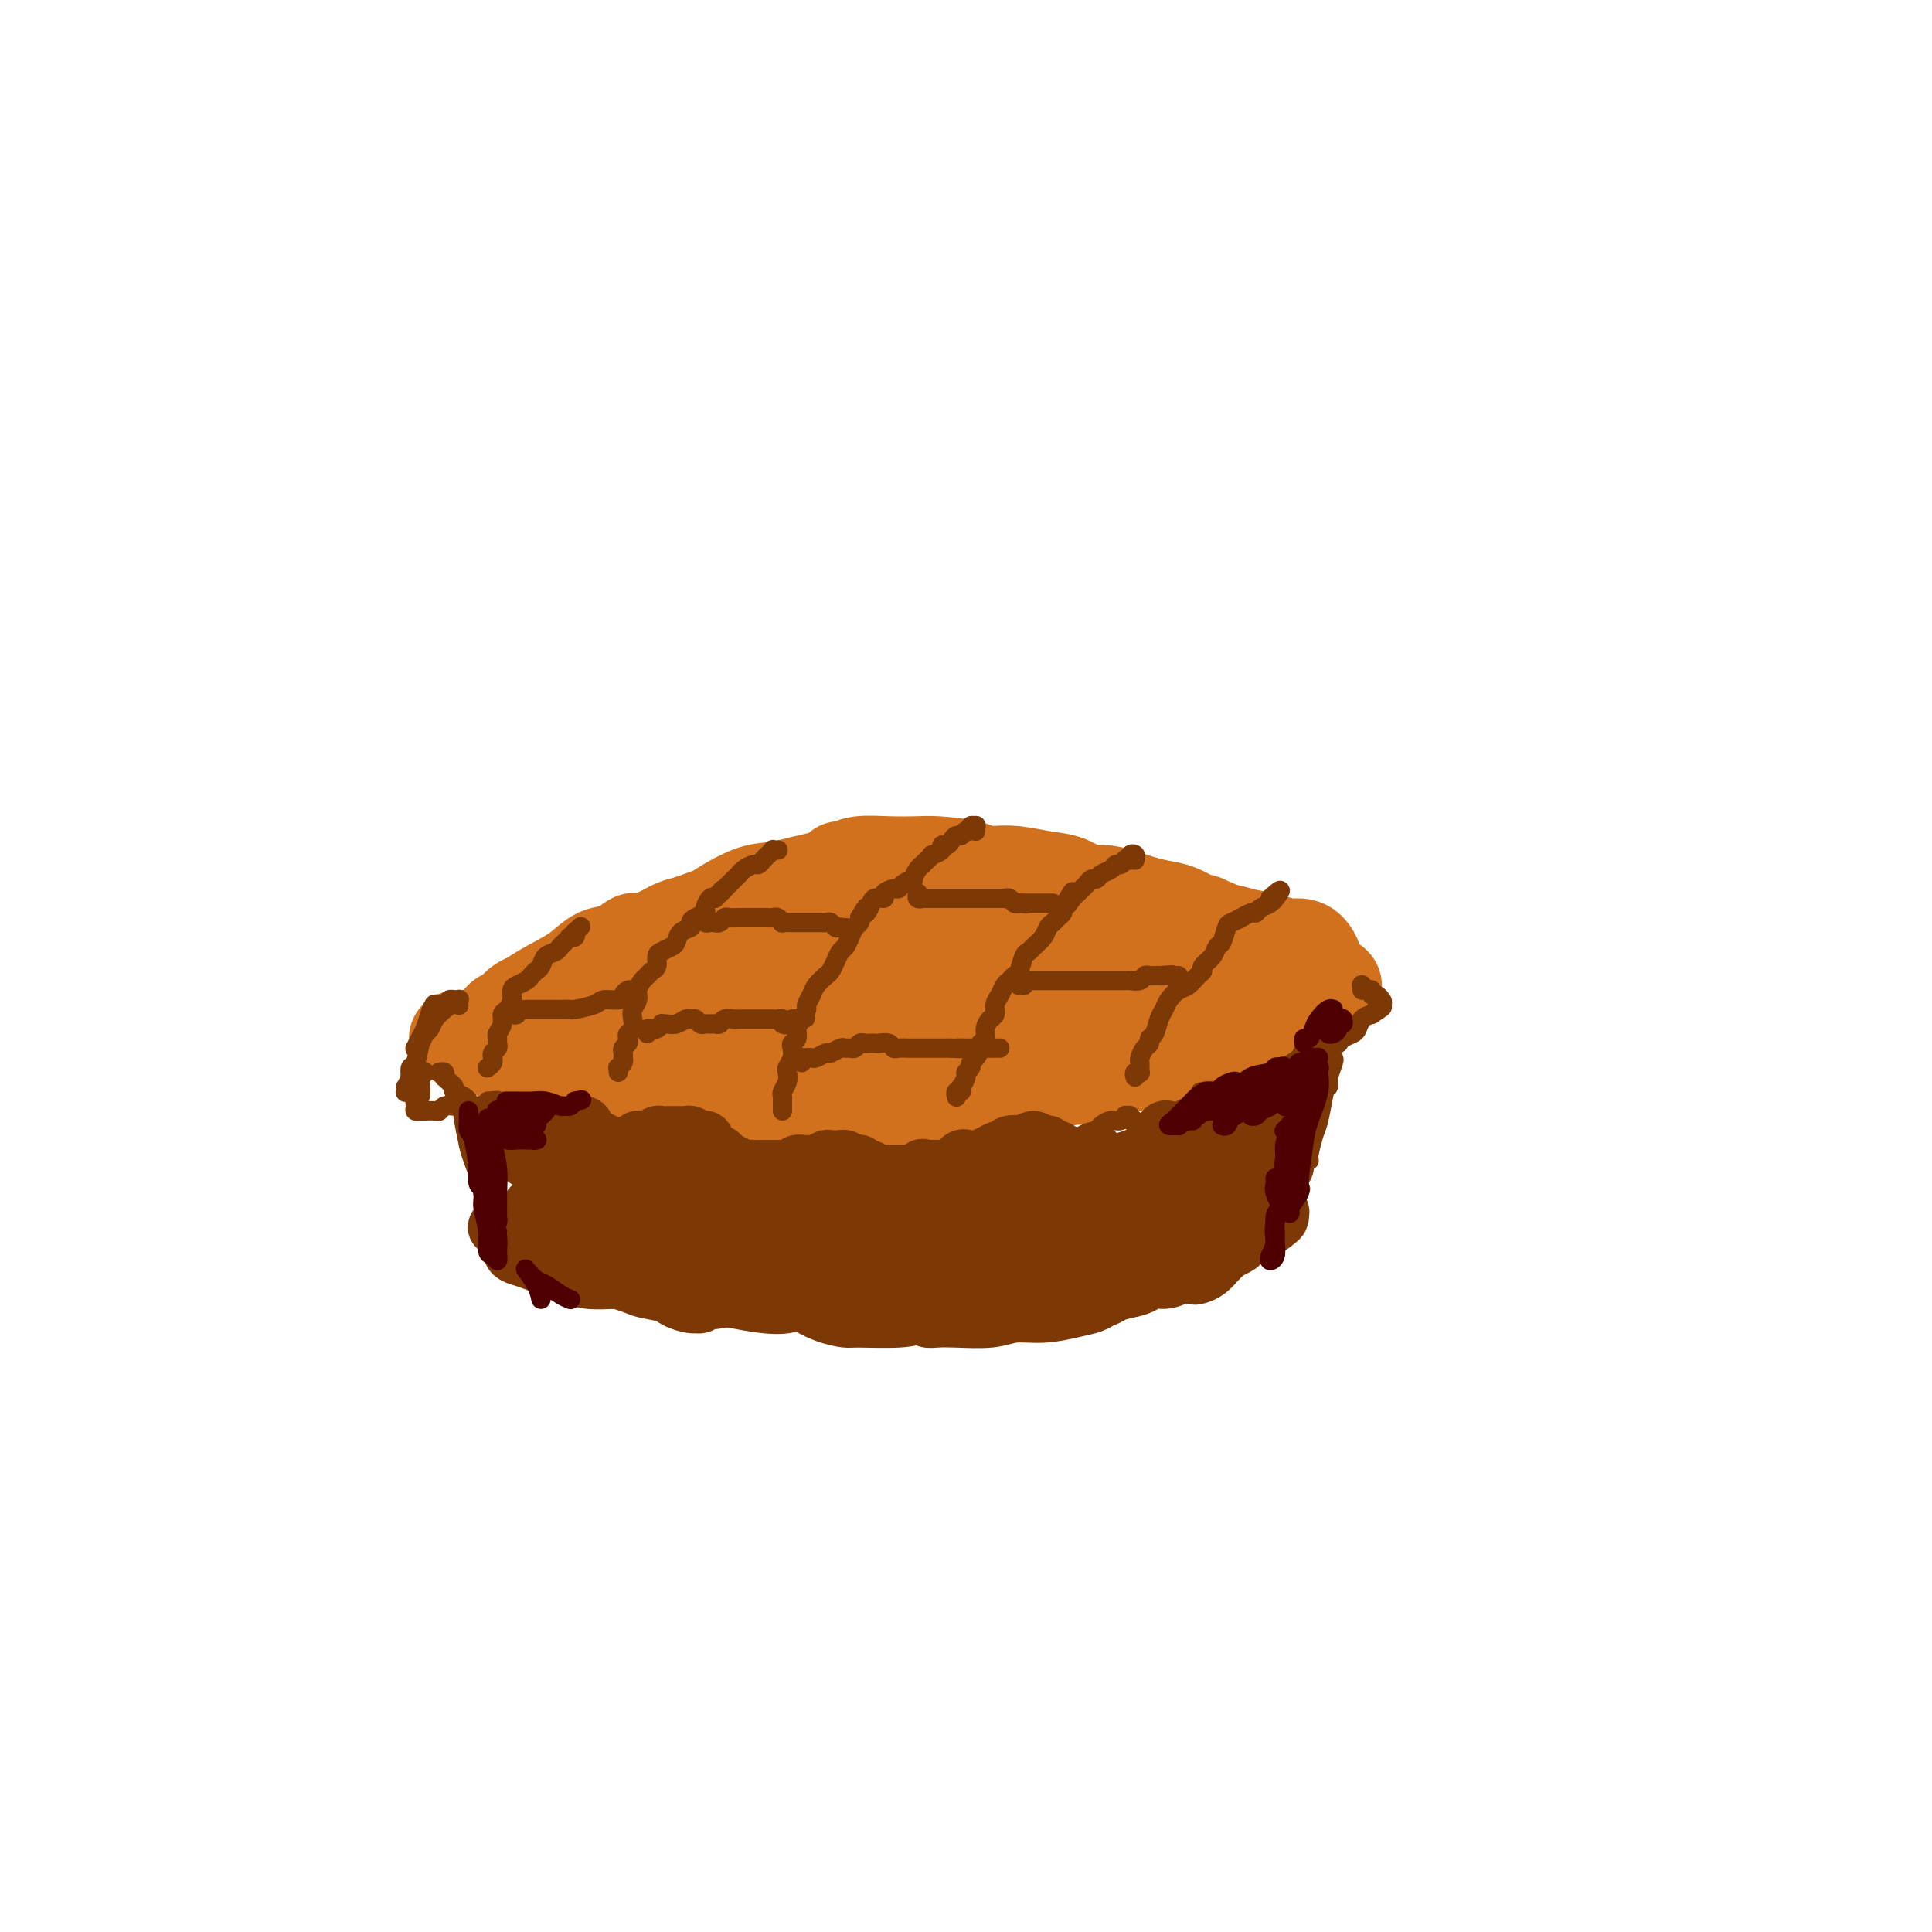 <svg viewBox='0 0 400 400' version='1.1' xmlns='http://www.w3.org/2000/svg' xmlns:xlink='http://www.w3.org/1999/xlink'><g fill='none' stroke='#D2711D' stroke-width='20' stroke-linecap='round' stroke-linejoin='round'><path d='M103,213c0.286,-0.804 0.572,-1.607 1,-2c0.428,-0.393 0.998,-0.375 2,-1c1.002,-0.625 2.435,-1.892 4,-3c1.565,-1.108 3.263,-2.056 5,-3c1.737,-0.944 3.513,-1.885 5,-3c1.487,-1.115 2.686,-2.405 4,-3c1.314,-0.595 2.742,-0.496 4,-1c1.258,-0.504 2.347,-1.612 3,-2c0.653,-0.388 0.872,-0.056 1,0c0.128,0.056 0.166,-0.165 0,0c-0.166,0.165 -0.537,0.716 -1,1c-0.463,0.284 -1.019,0.303 -2,1c-0.981,0.697 -2.388,2.074 -4,3c-1.612,0.926 -3.429,1.400 -5,2c-1.571,0.600 -2.895,1.324 -4,2c-1.105,0.676 -1.992,1.302 -3,2c-1.008,0.698 -2.136,1.466 -3,2c-0.864,0.534 -1.464,0.832 -2,1c-0.536,0.168 -1.008,0.207 -1,0c0.008,-0.207 0.495,-0.658 1,-1c0.505,-0.342 1.029,-0.574 2,-1c0.971,-0.426 2.388,-1.044 4,-2c1.612,-0.956 3.420,-2.249 5,-3c1.580,-0.751 2.931,-0.962 5,-2c2.069,-1.038 4.855,-2.905 7,-4c2.145,-1.095 3.648,-1.418 5,-2c1.352,-0.582 2.553,-1.422 4,-2c1.447,-0.578 3.139,-0.895 4,-1c0.861,-0.105 0.891,0.003 1,0c0.109,-0.003 0.299,-0.116 0,0c-0.299,0.116 -1.085,0.462 -2,1c-0.915,0.538 -1.957,1.269 -3,2'/><path d='M140,194c-1.459,0.760 -3.106,1.160 -5,2c-1.894,0.840 -4.035,2.120 -6,3c-1.965,0.880 -3.755,1.359 -5,2c-1.245,0.641 -1.945,1.445 -3,2c-1.055,0.555 -2.465,0.861 -3,1c-0.535,0.139 -0.196,0.110 0,0c0.196,-0.110 0.249,-0.302 1,-1c0.751,-0.698 2.201,-1.902 4,-3c1.799,-1.098 3.946,-2.090 6,-3c2.054,-0.910 4.014,-1.740 7,-3c2.986,-1.260 6.999,-2.951 10,-4c3.001,-1.049 4.991,-1.455 7,-2c2.009,-0.545 4.038,-1.230 6,-2c1.962,-0.770 3.858,-1.626 5,-2c1.142,-0.374 1.531,-0.267 2,0c0.469,0.267 1.018,0.692 1,1c-0.018,0.308 -0.602,0.498 -1,1c-0.398,0.502 -0.610,1.315 -2,2c-1.390,0.685 -3.959,1.242 -6,2c-2.041,0.758 -3.555,1.718 -5,2c-1.445,0.282 -2.823,-0.113 -4,0c-1.177,0.113 -2.155,0.733 -3,1c-0.845,0.267 -1.556,0.180 -2,0c-0.444,-0.180 -0.619,-0.452 0,-1c0.619,-0.548 2.034,-1.370 3,-2c0.966,-0.630 1.484,-1.068 3,-2c1.516,-0.932 4.031,-2.357 6,-3c1.969,-0.643 3.394,-0.502 6,-1c2.606,-0.498 6.394,-1.634 9,-2c2.606,-0.366 4.030,0.038 6,0c1.970,-0.038 4.485,-0.519 7,-1'/><path d='M184,181c5.072,-0.684 3.754,-0.393 4,0c0.246,0.393 2.058,0.890 3,1c0.942,0.110 1.015,-0.167 1,0c-0.015,0.167 -0.117,0.778 0,1c0.117,0.222 0.453,0.056 0,0c-0.453,-0.056 -1.693,-0.000 -3,0c-1.307,0.000 -2.679,-0.055 -4,0c-1.321,0.055 -2.589,0.221 -4,0c-1.411,-0.221 -2.965,-0.829 -4,-1c-1.035,-0.171 -1.553,0.094 -2,0c-0.447,-0.094 -0.824,-0.547 -1,-1c-0.176,-0.453 -0.150,-0.906 0,-1c0.150,-0.094 0.423,0.170 1,0c0.577,-0.170 1.456,-0.776 3,-1c1.544,-0.224 3.753,-0.067 6,0c2.247,0.067 4.534,0.045 6,0c1.466,-0.045 2.113,-0.114 4,0c1.887,0.114 5.016,0.412 7,1c1.984,0.588 2.824,1.467 4,2c1.176,0.533 2.687,0.721 4,1c1.313,0.279 2.429,0.650 3,1c0.571,0.350 0.599,0.679 1,1c0.401,0.321 1.176,0.633 1,1c-0.176,0.367 -1.303,0.789 -2,1c-0.697,0.211 -0.965,0.211 -2,0c-1.035,-0.211 -2.838,-0.635 -4,-1c-1.162,-0.365 -1.684,-0.672 -2,-1c-0.316,-0.328 -0.425,-0.675 -1,-1c-0.575,-0.325 -1.616,-0.626 -2,-1c-0.384,-0.374 -0.110,-0.821 0,-1c0.110,-0.179 0.055,-0.089 0,0'/><path d='M201,182c-1.696,-0.849 0.563,-0.972 2,-1c1.437,-0.028 2.053,0.038 3,0c0.947,-0.038 2.227,-0.180 4,0c1.773,0.180 4.040,0.682 6,1c1.960,0.318 3.614,0.453 5,1c1.386,0.547 2.505,1.504 4,2c1.495,0.496 3.368,0.529 5,1c1.632,0.471 3.024,1.381 4,2c0.976,0.619 1.538,0.948 2,1c0.462,0.052 0.826,-0.171 1,0c0.174,0.171 0.158,0.738 0,1c-0.158,0.262 -0.456,0.220 -1,0c-0.544,-0.220 -1.332,-0.619 -2,-1c-0.668,-0.381 -1.217,-0.743 -2,-1c-0.783,-0.257 -1.802,-0.408 -3,-1c-1.198,-0.592 -2.576,-1.623 -3,-2c-0.424,-0.377 0.106,-0.098 0,0c-0.106,0.098 -0.847,0.015 -1,0c-0.153,-0.015 0.283,0.038 1,0c0.717,-0.038 1.716,-0.166 3,0c1.284,0.166 2.852,0.627 4,1c1.148,0.373 1.875,0.659 3,1c1.125,0.341 2.649,0.736 4,1c1.351,0.264 2.531,0.395 4,1c1.469,0.605 3.228,1.682 4,2c0.772,0.318 0.558,-0.125 1,0c0.442,0.125 1.541,0.818 2,1c0.459,0.182 0.278,-0.147 0,0c-0.278,0.147 -0.652,0.770 -1,1c-0.348,0.230 -0.671,0.066 -1,0c-0.329,-0.066 -0.665,-0.033 -1,0'/><path d='M248,193c-0.454,0.154 -0.089,0.041 0,0c0.089,-0.041 -0.099,-0.008 0,0c0.099,0.008 0.484,-0.009 1,0c0.516,0.009 1.162,0.045 2,0c0.838,-0.045 1.866,-0.170 3,0c1.134,0.170 2.373,0.636 4,1c1.627,0.364 3.642,0.626 5,1c1.358,0.374 2.060,0.859 3,1c0.940,0.141 2.119,-0.064 3,0c0.881,0.064 1.465,0.396 2,1c0.535,0.604 1.020,1.482 1,2c-0.020,0.518 -0.544,0.678 -1,1c-0.456,0.322 -0.845,0.806 -1,1c-0.155,0.194 -0.078,0.097 0,0'/><path d='M95,215c-0.300,0.021 -0.600,0.042 0,0c0.600,-0.042 2.099,-0.148 3,0c0.901,0.148 1.204,0.551 2,1c0.796,0.449 2.085,0.943 3,1c0.915,0.057 1.456,-0.325 3,0c1.544,0.325 4.091,1.356 6,2c1.909,0.644 3.178,0.902 4,1c0.822,0.098 1.196,0.037 2,0c0.804,-0.037 2.039,-0.052 2,0c-0.039,0.052 -1.350,0.169 -2,0c-0.650,-0.169 -0.638,-0.623 -2,-1c-1.362,-0.377 -4.097,-0.676 -6,-1c-1.903,-0.324 -2.975,-0.671 -4,-1c-1.025,-0.329 -2.003,-0.639 -3,-1c-0.997,-0.361 -2.013,-0.773 -3,-1c-0.987,-0.227 -1.947,-0.269 -2,0c-0.053,0.269 0.799,0.849 1,1c0.201,0.151 -0.249,-0.125 0,0c0.249,0.125 1.198,0.652 2,1c0.802,0.348 1.457,0.516 3,1c1.543,0.484 3.974,1.282 6,2c2.026,0.718 3.645,1.355 5,2c1.355,0.645 2.444,1.297 4,2c1.556,0.703 3.577,1.456 5,2c1.423,0.544 2.247,0.878 3,1c0.753,0.122 1.433,0.033 2,0c0.567,-0.033 1.019,-0.009 1,0c-0.019,0.009 -0.510,0.005 -1,0'/><path d='M129,227c4.460,1.662 1.111,-0.184 -1,-1c-2.111,-0.816 -2.984,-0.601 -4,-1c-1.016,-0.399 -2.177,-1.413 -3,-2c-0.823,-0.587 -1.309,-0.746 -2,-1c-0.691,-0.254 -1.587,-0.601 -2,-1c-0.413,-0.399 -0.343,-0.850 0,-1c0.343,-0.150 0.959,0.000 1,0c0.041,-0.000 -0.491,-0.151 0,0c0.491,0.151 2.007,0.603 3,1c0.993,0.397 1.464,0.737 3,1c1.536,0.263 4.138,0.448 6,1c1.862,0.552 2.984,1.472 5,2c2.016,0.528 4.928,0.663 7,1c2.072,0.337 3.305,0.875 5,1c1.695,0.125 3.851,-0.162 6,0c2.149,0.162 4.291,0.772 6,1c1.709,0.228 2.986,0.075 4,0c1.014,-0.075 1.764,-0.073 2,0c0.236,0.073 -0.043,0.217 0,0c0.043,-0.217 0.408,-0.794 0,-1c-0.408,-0.206 -1.588,-0.040 -3,0c-1.412,0.040 -3.054,-0.046 -5,0c-1.946,0.046 -4.194,0.222 -6,0c-1.806,-0.222 -3.168,-0.844 -5,-1c-1.832,-0.156 -4.133,0.155 -6,0c-1.867,-0.155 -3.299,-0.774 -4,-1c-0.701,-0.226 -0.671,-0.058 -1,0c-0.329,0.058 -1.016,0.005 -1,0c0.016,-0.005 0.735,0.037 1,0c0.265,-0.037 0.076,-0.153 1,0c0.924,0.153 2.962,0.577 5,1'/><path d='M141,226c1.559,0.111 2.956,-0.110 5,0c2.044,0.110 4.733,0.551 7,1c2.267,0.449 4.111,0.905 6,1c1.889,0.095 3.823,-0.169 6,0c2.177,0.169 4.598,0.773 7,1c2.402,0.227 4.787,0.076 7,0c2.213,-0.076 4.254,-0.077 6,0c1.746,0.077 3.197,0.231 4,0c0.803,-0.231 0.960,-0.846 1,-1c0.040,-0.154 -0.036,0.155 0,0c0.036,-0.155 0.182,-0.774 -1,-1c-1.182,-0.226 -3.694,-0.061 -6,0c-2.306,0.061 -4.407,0.016 -6,0c-1.593,-0.016 -2.679,-0.004 -5,0c-2.321,0.004 -5.876,0.001 -8,0c-2.124,-0.001 -2.818,0.001 -4,0c-1.182,-0.001 -2.854,-0.004 -4,0c-1.146,0.004 -1.766,0.015 -2,0c-0.234,-0.015 -0.080,-0.057 0,0c0.080,0.057 0.088,0.212 1,0c0.912,-0.212 2.730,-0.793 4,-1c1.270,-0.207 1.992,-0.041 4,0c2.008,0.041 5.302,-0.042 8,0c2.698,0.042 4.798,0.208 7,0c2.202,-0.208 4.504,-0.791 7,-1c2.496,-0.209 5.185,-0.046 8,0c2.815,0.046 5.754,-0.026 8,0c2.246,0.026 3.798,0.151 6,0c2.202,-0.151 5.054,-0.579 7,-1c1.946,-0.421 2.984,-0.835 4,-1c1.016,-0.165 2.008,-0.083 3,0'/><path d='M221,223c10.040,-0.640 2.640,-0.239 0,0c-2.640,0.239 -0.521,0.315 0,0c0.521,-0.315 -0.556,-1.023 -2,-1c-1.444,0.023 -3.254,0.776 -5,1c-1.746,0.224 -3.427,-0.080 -5,0c-1.573,0.080 -3.039,0.544 -5,1c-1.961,0.456 -4.417,0.902 -6,1c-1.583,0.098 -2.292,-0.154 -3,0c-0.708,0.154 -1.415,0.714 -2,1c-0.585,0.286 -1.048,0.297 -1,0c0.048,-0.297 0.608,-0.902 1,-1c0.392,-0.098 0.614,0.309 2,0c1.386,-0.309 3.934,-1.336 6,-2c2.066,-0.664 3.651,-0.965 5,-1c1.349,-0.035 2.463,0.197 5,0c2.537,-0.197 6.497,-0.821 9,-1c2.503,-0.179 3.547,0.088 6,0c2.453,-0.088 6.313,-0.530 9,-1c2.687,-0.470 4.202,-0.967 6,-1c1.798,-0.033 3.880,0.399 6,0c2.120,-0.399 4.280,-1.627 6,-2c1.720,-0.373 3.001,0.111 4,0c0.999,-0.111 1.717,-0.815 2,-1c0.283,-0.185 0.131,0.150 0,0c-0.131,-0.150 -0.241,-0.783 -1,-1c-0.759,-0.217 -2.167,-0.017 -4,0c-1.833,0.017 -4.091,-0.150 -6,0c-1.909,0.150 -3.471,0.618 -5,1c-1.529,0.382 -3.027,0.680 -5,1c-1.973,0.320 -4.421,0.663 -6,1c-1.579,0.337 -2.290,0.669 -3,1'/><path d='M229,219c-3.445,0.616 -2.558,0.158 -2,0c0.558,-0.158 0.787,-0.014 1,0c0.213,0.014 0.411,-0.101 1,0c0.589,0.101 1.570,0.417 3,0c1.430,-0.417 3.310,-1.566 5,-2c1.690,-0.434 3.190,-0.154 5,0c1.810,0.154 3.928,0.182 6,0c2.072,-0.182 4.096,-0.575 6,-1c1.904,-0.425 3.686,-0.883 5,-1c1.314,-0.117 2.159,0.105 3,0c0.841,-0.105 1.677,-0.538 2,-1c0.323,-0.462 0.133,-0.954 0,-1c-0.133,-0.046 -0.210,0.354 -1,0c-0.790,-0.354 -2.295,-1.461 -4,-2c-1.705,-0.539 -3.612,-0.508 -6,-1c-2.388,-0.492 -5.257,-1.507 -8,-2c-2.743,-0.493 -5.358,-0.465 -8,-1c-2.642,-0.535 -5.309,-1.633 -9,-2c-3.691,-0.367 -8.406,-0.005 -12,0c-3.594,0.005 -6.069,-0.349 -9,0c-2.931,0.349 -6.320,1.400 -9,2c-2.680,0.600 -4.653,0.749 -7,1c-2.347,0.251 -5.069,0.603 -7,1c-1.931,0.397 -3.071,0.838 -4,1c-0.929,0.162 -1.648,0.044 -2,0c-0.352,-0.044 -0.336,-0.015 0,0c0.336,0.015 0.993,0.015 3,0c2.007,-0.015 5.363,-0.045 8,0c2.637,0.045 4.556,0.166 7,0c2.444,-0.166 5.413,-0.619 9,-1c3.587,-0.381 7.794,-0.691 12,-1'/><path d='M217,208c7.428,-0.503 7.498,-0.761 9,-1c1.502,-0.239 4.437,-0.460 8,-1c3.563,-0.540 7.754,-1.397 10,-2c2.246,-0.603 2.548,-0.950 3,-1c0.452,-0.050 1.056,0.196 1,0c-0.056,-0.196 -0.772,-0.833 -2,-1c-1.228,-0.167 -2.970,0.137 -5,0c-2.030,-0.137 -4.349,-0.714 -8,-1c-3.651,-0.286 -8.636,-0.281 -13,0c-4.364,0.281 -8.109,0.839 -12,1c-3.891,0.161 -7.929,-0.073 -13,0c-5.071,0.073 -11.175,0.453 -16,1c-4.825,0.547 -8.371,1.259 -12,2c-3.629,0.741 -7.341,1.509 -11,2c-3.659,0.491 -7.267,0.704 -10,1c-2.733,0.296 -4.593,0.676 -6,1c-1.407,0.324 -2.360,0.591 -3,1c-0.640,0.409 -0.965,0.958 -1,1c-0.035,0.042 0.220,-0.425 1,0c0.780,0.425 2.083,1.741 4,2c1.917,0.259 4.447,-0.538 7,-1c2.553,-0.462 5.130,-0.589 8,-1c2.870,-0.411 6.032,-1.107 10,-2c3.968,-0.893 8.741,-1.983 12,-3c3.259,-1.017 5.003,-1.961 8,-3c2.997,-1.039 7.248,-2.174 10,-3c2.752,-0.826 4.005,-1.343 5,-2c0.995,-0.657 1.731,-1.454 2,-2c0.269,-0.546 0.073,-0.839 -1,-1c-1.073,-0.161 -3.021,-0.189 -5,0c-1.979,0.189 -3.990,0.594 -6,1'/><path d='M191,196c-4.276,0.288 -8.965,1.008 -13,2c-4.035,0.992 -7.417,2.257 -11,3c-3.583,0.743 -7.368,0.963 -12,2c-4.632,1.037 -10.113,2.891 -14,4c-3.887,1.109 -6.181,1.472 -8,2c-1.819,0.528 -3.163,1.221 -5,2c-1.837,0.779 -4.168,1.643 -5,2c-0.832,0.357 -0.166,0.206 0,0c0.166,-0.206 -0.169,-0.467 1,-1c1.169,-0.533 3.841,-1.337 6,-2c2.159,-0.663 3.806,-1.185 6,-2c2.194,-0.815 4.934,-1.924 8,-3c3.066,-1.076 6.458,-2.121 9,-3c2.542,-0.879 4.233,-1.594 6,-2c1.767,-0.406 3.609,-0.505 6,-1c2.391,-0.495 5.329,-1.387 7,-2c1.671,-0.613 2.074,-0.948 3,-1c0.926,-0.052 2.376,0.178 4,0c1.624,-0.178 3.423,-0.765 5,-1c1.577,-0.235 2.931,-0.119 4,0c1.069,0.119 1.854,0.239 3,0c1.146,-0.239 2.654,-0.838 4,-1c1.346,-0.162 2.530,0.115 4,0c1.470,-0.115 3.228,-0.620 5,-1c1.772,-0.380 3.560,-0.636 5,-1c1.440,-0.364 2.532,-0.837 4,-1c1.468,-0.163 3.313,-0.016 5,0c1.687,0.016 3.215,-0.099 4,0c0.785,0.099 0.827,0.411 2,1c1.173,0.589 3.478,1.454 5,2c1.522,0.546 2.261,0.773 3,1'/><path d='M232,195c3.315,0.737 2.103,0.578 2,1c-0.103,0.422 0.903,1.423 2,2c1.097,0.577 2.285,0.729 3,1c0.715,0.271 0.957,0.661 2,1c1.043,0.339 2.885,0.627 4,1c1.115,0.373 1.502,0.832 2,1c0.498,0.168 1.107,0.044 2,0c0.893,-0.044 2.069,-0.009 3,0c0.931,0.009 1.616,-0.009 2,0c0.384,0.009 0.467,0.046 1,0c0.533,-0.046 1.516,-0.174 2,0c0.484,0.174 0.467,0.649 0,1c-0.467,0.351 -1.386,0.577 -2,1c-0.614,0.423 -0.923,1.044 -2,2c-1.077,0.956 -2.923,2.249 -4,3c-1.077,0.751 -1.385,0.962 -3,2c-1.615,1.038 -4.538,2.905 -6,4c-1.462,1.095 -1.462,1.418 -2,2c-0.538,0.582 -1.612,1.422 -2,2c-0.388,0.578 -0.090,0.894 0,1c0.090,0.106 -0.030,0.001 0,0c0.030,-0.001 0.209,0.102 1,0c0.791,-0.102 2.193,-0.407 3,-1c0.807,-0.593 1.020,-1.472 2,-2c0.980,-0.528 2.728,-0.706 4,-1c1.272,-0.294 2.069,-0.705 3,-1c0.931,-0.295 1.995,-0.474 3,-1c1.005,-0.526 1.950,-1.399 3,-2c1.050,-0.601 2.206,-0.931 3,-1c0.794,-0.069 1.227,0.123 2,0c0.773,-0.123 1.887,-0.562 3,-1'/><path d='M263,210c4.372,-1.408 1.803,-0.429 1,0c-0.803,0.429 0.162,0.307 1,0c0.838,-0.307 1.549,-0.801 2,-1c0.451,-0.199 0.642,-0.105 1,0c0.358,0.105 0.885,0.221 1,0c0.115,-0.221 -0.180,-0.777 0,-1c0.180,-0.223 0.837,-0.111 1,0c0.163,0.111 -0.166,0.223 0,0c0.166,-0.223 0.828,-0.782 1,-1c0.172,-0.218 -0.146,-0.097 0,0c0.146,0.097 0.756,0.170 1,0c0.244,-0.170 0.121,-0.582 0,-1c-0.121,-0.418 -0.238,-0.843 0,-1c0.238,-0.157 0.833,-0.046 1,0c0.167,0.046 -0.095,0.026 0,0c0.095,-0.026 0.547,-0.060 1,0c0.453,0.060 0.906,0.212 1,0c0.094,-0.212 -0.171,-0.790 0,-1c0.171,-0.210 0.778,-0.053 1,0c0.222,0.053 0.060,0.000 0,0c-0.060,-0.000 -0.016,0.052 0,0c0.016,-0.052 0.004,-0.210 0,0c-0.004,0.210 -0.001,0.787 0,1c0.001,0.213 0.000,0.061 0,0c-0.000,-0.061 -0.000,-0.030 0,0'/></g>
<g fill='none' stroke='#7C3805' stroke-width='4' stroke-linecap='round' stroke-linejoin='round'><path d='M128,222c0.030,-0.444 0.061,-0.889 0,-1c-0.061,-0.111 -0.212,0.111 0,0c0.212,-0.111 0.788,-0.554 1,-1c0.212,-0.446 0.061,-0.893 0,-1c-0.061,-0.107 -0.030,0.126 0,0c0.030,-0.126 0.060,-0.611 0,-1c-0.060,-0.389 -0.208,-0.681 0,-1c0.208,-0.319 0.774,-0.666 1,-1c0.226,-0.334 0.112,-0.656 0,-1c-0.112,-0.344 -0.222,-0.711 0,-1c0.222,-0.289 0.777,-0.500 1,-1c0.223,-0.500 0.115,-1.290 0,-2c-0.115,-0.710 -0.238,-1.342 0,-2c0.238,-0.658 0.837,-1.342 1,-2c0.163,-0.658 -0.110,-1.288 0,-2c0.110,-0.712 0.603,-1.504 1,-2c0.397,-0.496 0.697,-0.696 1,-1c0.303,-0.304 0.610,-0.712 1,-1c0.390,-0.288 0.864,-0.457 1,-1c0.136,-0.543 -0.067,-1.459 0,-2c0.067,-0.541 0.404,-0.708 1,-1c0.596,-0.292 1.452,-0.708 2,-1c0.548,-0.292 0.790,-0.459 1,-1c0.210,-0.541 0.390,-1.455 1,-2c0.610,-0.545 1.651,-0.722 2,-1c0.349,-0.278 0.005,-0.656 0,-1c-0.005,-0.344 0.327,-0.653 1,-1c0.673,-0.347 1.685,-0.732 2,-1c0.315,-0.268 -0.069,-0.418 0,-1c0.069,-0.582 0.591,-1.595 1,-2c0.409,-0.405 0.704,-0.203 1,0'/><path d='M148,186c2.654,-3.118 1.289,-1.413 1,-1c-0.289,0.413 0.499,-0.466 1,-1c0.501,-0.534 0.715,-0.721 1,-1c0.285,-0.279 0.640,-0.648 1,-1c0.360,-0.352 0.726,-0.685 1,-1c0.274,-0.315 0.456,-0.610 1,-1c0.544,-0.390 1.451,-0.874 2,-1c0.549,-0.126 0.740,0.106 1,0c0.260,-0.106 0.591,-0.550 1,-1c0.409,-0.450 0.898,-0.905 1,-1c0.102,-0.095 -0.183,0.171 0,0c0.183,-0.171 0.834,-0.778 1,-1c0.166,-0.222 -0.151,-0.060 0,0c0.151,0.060 0.771,0.016 1,0c0.229,-0.016 0.065,-0.005 0,0c-0.065,0.005 -0.033,0.002 0,0'/><path d='M162,230c-0.001,-0.446 -0.001,-0.892 0,-1c0.001,-0.108 0.004,0.123 0,0c-0.004,-0.123 -0.015,-0.600 0,-1c0.015,-0.400 0.056,-0.722 0,-1c-0.056,-0.278 -0.207,-0.511 0,-1c0.207,-0.489 0.774,-1.234 1,-2c0.226,-0.766 0.112,-1.553 0,-2c-0.112,-0.447 -0.222,-0.553 0,-1c0.222,-0.447 0.777,-1.236 1,-2c0.223,-0.764 0.115,-1.503 0,-2c-0.115,-0.497 -0.237,-0.753 0,-1c0.237,-0.247 0.833,-0.485 1,-1c0.167,-0.515 -0.096,-1.307 0,-2c0.096,-0.693 0.549,-1.288 1,-2c0.451,-0.712 0.898,-1.543 1,-2c0.102,-0.457 -0.141,-0.541 0,-1c0.141,-0.459 0.668,-1.291 1,-2c0.332,-0.709 0.470,-1.293 1,-2c0.530,-0.707 1.451,-1.537 2,-2c0.549,-0.463 0.724,-0.561 1,-1c0.276,-0.439 0.651,-1.221 1,-2c0.349,-0.779 0.672,-1.557 1,-2c0.328,-0.443 0.663,-0.552 1,-1c0.337,-0.448 0.678,-1.233 1,-2c0.322,-0.767 0.625,-1.514 1,-2c0.375,-0.486 0.821,-0.710 1,-1c0.179,-0.290 0.089,-0.645 0,-1'/><path d='M178,190c2.184,-3.757 1.144,-1.650 1,-1c-0.144,0.650 0.609,-0.155 1,-1c0.391,-0.845 0.420,-1.728 1,-2c0.580,-0.272 1.712,0.068 2,0c0.288,-0.068 -0.269,-0.544 0,-1c0.269,-0.456 1.364,-0.891 2,-1c0.636,-0.109 0.814,0.108 1,0c0.186,-0.108 0.379,-0.541 1,-1c0.621,-0.459 1.668,-0.945 2,-1c0.332,-0.055 -0.052,0.322 0,0c0.052,-0.322 0.540,-1.344 1,-2c0.460,-0.656 0.892,-0.946 1,-1c0.108,-0.054 -0.107,0.126 0,0c0.107,-0.126 0.536,-0.560 1,-1c0.464,-0.440 0.965,-0.888 1,-1c0.035,-0.112 -0.394,0.111 0,0c0.394,-0.111 1.611,-0.556 2,-1c0.389,-0.444 -0.050,-0.889 0,-1c0.050,-0.111 0.591,0.110 1,0c0.409,-0.110 0.688,-0.550 1,-1c0.312,-0.450 0.657,-0.909 1,-1c0.343,-0.091 0.684,0.186 1,0c0.316,-0.186 0.606,-0.835 1,-1c0.394,-0.165 0.890,0.156 1,0c0.110,-0.156 -0.167,-0.788 0,-1c0.167,-0.212 0.777,-0.004 1,0c0.223,0.004 0.060,-0.195 0,0c-0.060,0.195 -0.016,0.783 0,1c0.016,0.217 0.005,0.062 0,0c-0.005,-0.062 -0.002,-0.031 0,0'/><path d='M198,227c0.030,0.122 0.059,0.245 0,0c-0.059,-0.245 -0.208,-0.857 0,-1c0.208,-0.143 0.773,0.183 1,0c0.227,-0.183 0.117,-0.875 0,-1c-0.117,-0.125 -0.242,0.317 0,0c0.242,-0.317 0.852,-1.393 1,-2c0.148,-0.607 -0.167,-0.744 0,-1c0.167,-0.256 0.814,-0.632 1,-1c0.186,-0.368 -0.090,-0.728 0,-1c0.090,-0.272 0.545,-0.457 1,-1c0.455,-0.543 0.909,-1.445 1,-2c0.091,-0.555 -0.182,-0.764 0,-1c0.182,-0.236 0.818,-0.500 1,-1c0.182,-0.500 -0.092,-1.236 0,-2c0.092,-0.764 0.549,-1.556 1,-2c0.451,-0.444 0.894,-0.538 1,-1c0.106,-0.462 -0.126,-1.290 0,-2c0.126,-0.710 0.611,-1.301 1,-2c0.389,-0.699 0.681,-1.504 1,-2c0.319,-0.496 0.663,-0.682 1,-1c0.337,-0.318 0.667,-0.767 1,-1c0.333,-0.233 0.670,-0.250 1,-1c0.330,-0.750 0.652,-2.232 1,-3c0.348,-0.768 0.723,-0.822 1,-1c0.277,-0.178 0.455,-0.482 1,-1c0.545,-0.518 1.456,-1.252 2,-2c0.544,-0.748 0.720,-1.510 1,-2c0.280,-0.490 0.663,-0.709 1,-1c0.337,-0.291 0.629,-0.655 1,-1c0.371,-0.345 0.820,-0.670 1,-1c0.180,-0.330 0.090,-0.665 0,-1'/><path d='M220,188c3.581,-6.211 1.533,-2.238 1,-1c-0.533,1.238 0.449,-0.259 1,-1c0.551,-0.741 0.672,-0.724 1,-1c0.328,-0.276 0.862,-0.844 1,-1c0.138,-0.156 -0.119,0.099 0,0c0.119,-0.099 0.613,-0.551 1,-1c0.387,-0.449 0.667,-0.895 1,-1c0.333,-0.105 0.719,0.131 1,0c0.281,-0.131 0.458,-0.627 1,-1c0.542,-0.373 1.451,-0.622 2,-1c0.549,-0.378 0.739,-0.886 1,-1c0.261,-0.114 0.592,0.167 1,0c0.408,-0.167 0.893,-0.780 1,-1c0.107,-0.220 -0.164,-0.046 0,0c0.164,0.046 0.762,-0.037 1,0c0.238,0.037 0.116,0.192 0,0c-0.116,-0.192 -0.227,-0.731 0,-1c0.227,-0.269 0.793,-0.268 1,0c0.207,0.268 0.055,0.804 0,1c-0.055,0.196 -0.015,0.053 0,0c0.015,-0.053 0.004,-0.015 0,0c-0.004,0.015 -0.002,0.008 0,0'/><path d='M235,223c-0.113,-0.414 -0.227,-0.828 0,-1c0.227,-0.172 0.793,-0.102 1,0c0.207,0.102 0.055,0.236 0,0c-0.055,-0.236 -0.012,-0.840 0,-1c0.012,-0.160 -0.007,0.126 0,0c0.007,-0.126 0.040,-0.664 0,-1c-0.040,-0.336 -0.151,-0.469 0,-1c0.151,-0.531 0.565,-1.458 1,-2c0.435,-0.542 0.890,-0.697 1,-1c0.110,-0.303 -0.126,-0.752 0,-1c0.126,-0.248 0.614,-0.294 1,-1c0.386,-0.706 0.670,-2.072 1,-3c0.330,-0.928 0.708,-1.418 1,-2c0.292,-0.582 0.499,-1.255 1,-2c0.501,-0.745 1.295,-1.561 2,-2c0.705,-0.439 1.320,-0.501 2,-1c0.680,-0.499 1.425,-1.433 2,-2c0.575,-0.567 0.980,-0.766 1,-1c0.020,-0.234 -0.345,-0.504 0,-1c0.345,-0.496 1.401,-1.218 2,-2c0.599,-0.782 0.741,-1.624 1,-2c0.259,-0.376 0.636,-0.287 1,-1c0.364,-0.713 0.714,-2.229 1,-3c0.286,-0.771 0.509,-0.798 1,-1c0.491,-0.202 1.249,-0.579 2,-1c0.751,-0.421 1.494,-0.886 2,-1c0.506,-0.114 0.775,0.124 1,0c0.225,-0.124 0.407,-0.610 1,-1c0.593,-0.390 1.598,-0.683 2,-1c0.402,-0.317 0.201,-0.659 0,-1'/><path d='M263,186c3.475,-3.249 1.663,-0.871 1,0c-0.663,0.871 -0.179,0.234 0,0c0.179,-0.234 0.051,-0.067 0,0c-0.051,0.067 -0.026,0.033 0,0'/><path d='M211,204c-0.119,-0.030 -0.238,-0.061 0,0c0.238,0.061 0.834,0.212 1,0c0.166,-0.212 -0.096,-0.789 0,-1c0.096,-0.211 0.551,-0.057 1,0c0.449,0.057 0.894,0.015 1,0c0.106,-0.015 -0.125,-0.004 0,0c0.125,0.004 0.606,0.001 1,0c0.394,-0.001 0.702,-0.000 1,0c0.298,0.000 0.586,0.000 1,0c0.414,-0.000 0.955,-0.000 1,0c0.045,0.000 -0.405,0.000 0,0c0.405,-0.000 1.666,-0.000 2,0c0.334,0.000 -0.258,-0.000 0,0c0.258,0.000 1.368,0.000 2,0c0.632,-0.000 0.787,-0.000 1,0c0.213,0.000 0.485,0.000 1,0c0.515,-0.000 1.275,-0.000 2,0c0.725,0.000 1.416,0.001 2,0c0.584,-0.001 1.059,-0.004 2,0c0.941,0.004 2.346,0.015 3,0c0.654,-0.015 0.556,-0.057 1,0c0.444,0.057 1.428,0.211 2,0c0.572,-0.211 0.731,-0.789 1,-1c0.269,-0.211 0.649,-0.057 1,0c0.351,0.057 0.672,0.016 1,0c0.328,-0.016 0.664,-0.008 1,0'/><path d='M240,202c4.730,-0.309 2.055,-0.083 1,0c-1.055,0.083 -0.489,0.022 0,0c0.489,-0.022 0.902,-0.006 1,0c0.098,0.006 -0.117,0.002 0,0c0.117,-0.002 0.567,-0.000 1,0c0.433,0.000 0.848,0.000 1,0c0.152,-0.000 0.041,-0.000 0,0c-0.041,0.000 -0.012,0.000 0,0c0.012,-0.000 0.006,-0.000 0,0'/><path d='M190,185c0.033,-0.113 0.065,-0.226 0,0c-0.065,0.226 -0.229,0.793 0,1c0.229,0.207 0.849,0.056 1,0c0.151,-0.056 -0.167,-0.015 0,0c0.167,0.015 0.818,0.004 1,0c0.182,-0.004 -0.106,-0.001 0,0c0.106,0.001 0.606,0.000 1,0c0.394,-0.000 0.682,-0.000 1,0c0.318,0.000 0.667,0.000 1,0c0.333,-0.000 0.652,-0.000 1,0c0.348,0.000 0.727,0.000 1,0c0.273,-0.000 0.441,-0.000 1,0c0.559,0.000 1.508,-0.000 2,0c0.492,0.000 0.527,0.000 1,0c0.473,-0.000 1.384,-0.000 2,0c0.616,0.000 0.938,0.000 1,0c0.062,-0.000 -0.137,-0.000 0,0c0.137,0.000 0.610,0.000 1,0c0.390,-0.000 0.696,-0.001 1,0c0.304,0.001 0.606,0.004 1,0c0.394,-0.004 0.879,-0.015 1,0c0.121,0.015 -0.122,0.056 0,0c0.122,-0.056 0.610,-0.207 1,0c0.390,0.207 0.683,0.774 1,1c0.317,0.226 0.659,0.113 1,0'/><path d='M211,187c3.195,0.309 0.683,0.083 0,0c-0.683,-0.083 0.462,-0.022 1,0c0.538,0.022 0.469,0.006 1,0c0.531,-0.006 1.662,-0.002 2,0c0.338,0.002 -0.116,0.000 0,0c0.116,-0.000 0.802,-0.000 1,0c0.198,0.000 -0.091,0.000 0,0c0.091,-0.000 0.563,-0.000 1,0c0.437,0.000 0.839,0.000 1,0c0.161,-0.000 0.080,-0.000 0,0'/><path d='M134,214c-0.119,-0.425 -0.238,-0.850 0,-1c0.238,-0.150 0.834,-0.026 1,0c0.166,0.026 -0.097,-0.046 0,0c0.097,0.046 0.553,0.209 1,0c0.447,-0.209 0.883,-0.792 1,-1c0.117,-0.208 -0.085,-0.041 0,0c0.085,0.041 0.456,-0.042 1,0c0.544,0.042 1.259,0.211 2,0c0.741,-0.211 1.508,-0.803 2,-1c0.492,-0.197 0.709,-0.000 1,0c0.291,0.000 0.655,-0.196 1,0c0.345,0.196 0.670,0.786 1,1c0.330,0.214 0.665,0.054 1,0c0.335,-0.054 0.671,-0.000 1,0c0.329,0.000 0.652,-0.052 1,0c0.348,0.052 0.723,0.210 1,0c0.277,-0.210 0.458,-0.788 1,-1c0.542,-0.212 1.444,-0.057 2,0c0.556,0.057 0.765,0.015 1,0c0.235,-0.015 0.497,-0.004 1,0c0.503,0.004 1.248,0.001 2,0c0.752,-0.001 1.512,-0.001 2,0c0.488,0.001 0.703,0.004 1,0c0.297,-0.004 0.675,-0.014 1,0c0.325,0.014 0.595,0.054 1,0c0.405,-0.054 0.944,-0.200 1,0c0.056,0.200 -0.369,0.746 0,1c0.369,0.254 1.534,0.215 2,0c0.466,-0.215 0.233,-0.608 0,-1'/><path d='M164,211c4.889,-0.467 2.111,-0.133 1,0c-1.111,0.133 -0.556,0.067 0,0'/><path d='M145,190c0.424,-0.008 0.848,-0.016 1,0c0.152,0.016 0.031,0.057 0,0c-0.031,-0.057 0.030,-0.212 0,0c-0.030,0.212 -0.149,0.790 0,1c0.149,0.210 0.565,0.053 1,0c0.435,-0.053 0.889,0.000 1,0c0.111,-0.000 -0.122,-0.053 0,0c0.122,0.053 0.600,0.210 1,0c0.400,-0.210 0.722,-0.788 1,-1c0.278,-0.212 0.512,-0.057 1,0c0.488,0.057 1.230,0.015 2,0c0.770,-0.015 1.568,-0.004 2,0c0.432,0.004 0.497,0.000 1,0c0.503,-0.000 1.446,0.004 2,0c0.554,-0.004 0.721,-0.015 1,0c0.279,0.015 0.670,0.057 1,0c0.330,-0.057 0.599,-0.211 1,0c0.401,0.211 0.933,0.789 1,1c0.067,0.211 -0.333,0.057 0,0c0.333,-0.057 1.399,-0.015 2,0c0.601,0.015 0.738,0.004 1,0c0.262,-0.004 0.647,-0.001 1,0c0.353,0.001 0.672,0.001 1,0c0.328,-0.001 0.665,-0.001 1,0c0.335,0.001 0.667,0.004 1,0c0.333,-0.004 0.667,-0.015 1,0c0.333,0.015 0.667,0.056 1,0c0.333,-0.056 0.667,-0.207 1,0c0.333,0.207 0.667,0.774 1,1c0.333,0.226 0.667,0.113 1,0'/><path d='M174,192c4.833,0.333 2.417,0.167 0,0'/><path d='M166,220c0.023,-0.422 0.047,-0.844 0,-1c-0.047,-0.156 -0.163,-0.046 0,0c0.163,0.046 0.606,0.027 1,0c0.394,-0.027 0.739,-0.064 1,0c0.261,0.064 0.437,0.227 1,0c0.563,-0.227 1.513,-0.846 2,-1c0.487,-0.154 0.512,0.156 1,0c0.488,-0.156 1.440,-0.778 2,-1c0.560,-0.222 0.727,-0.046 1,0c0.273,0.046 0.650,-0.040 1,0c0.350,0.040 0.671,0.207 1,0c0.329,-0.207 0.664,-0.787 1,-1c0.336,-0.213 0.671,-0.058 1,0c0.329,0.058 0.652,0.019 1,0c0.348,-0.019 0.722,-0.019 1,0c0.278,0.019 0.459,0.058 1,0c0.541,-0.058 1.440,-0.212 2,0c0.560,0.212 0.780,0.789 1,1c0.220,0.211 0.440,0.057 1,0c0.560,-0.057 1.460,-0.015 2,0c0.540,0.015 0.721,0.004 1,0c0.279,-0.004 0.655,-0.001 1,0c0.345,0.001 0.659,0.000 1,0c0.341,-0.000 0.710,-0.000 1,0c0.290,0.000 0.501,0.000 1,0c0.499,-0.000 1.285,-0.000 2,0c0.715,0.000 1.357,0.000 2,0'/><path d='M197,217c3.078,0.155 1.273,0.041 1,0c-0.273,-0.041 0.988,-0.011 2,0c1.012,0.011 1.777,0.003 2,0c0.223,-0.003 -0.095,-0.001 0,0c0.095,0.001 0.604,0.000 1,0c0.396,-0.000 0.681,-0.000 1,0c0.319,0.000 0.673,0.000 1,0c0.327,-0.000 0.626,-0.000 1,0c0.374,0.000 0.821,0.000 1,0c0.179,-0.000 0.089,-0.000 0,0'/><path d='M101,221c-0.114,0.081 -0.228,0.162 0,0c0.228,-0.162 0.797,-0.568 1,-1c0.203,-0.432 0.040,-0.889 0,-1c-0.040,-0.111 0.042,0.125 0,0c-0.042,-0.125 -0.208,-0.610 0,-1c0.208,-0.390 0.792,-0.685 1,-1c0.208,-0.315 0.041,-0.652 0,-1c-0.041,-0.348 0.044,-0.708 0,-1c-0.044,-0.292 -0.218,-0.515 0,-1c0.218,-0.485 0.828,-1.233 1,-2c0.172,-0.767 -0.096,-1.553 0,-2c0.096,-0.447 0.554,-0.553 1,-1c0.446,-0.447 0.879,-1.233 1,-2c0.121,-0.767 -0.070,-1.515 0,-2c0.070,-0.485 0.400,-0.706 1,-1c0.600,-0.294 1.469,-0.660 2,-1c0.531,-0.340 0.723,-0.654 1,-1c0.277,-0.346 0.638,-0.724 1,-1c0.362,-0.276 0.723,-0.452 1,-1c0.277,-0.548 0.469,-1.470 1,-2c0.531,-0.530 1.400,-0.668 2,-1c0.600,-0.332 0.932,-0.860 1,-1c0.068,-0.140 -0.126,0.106 0,0c0.126,-0.106 0.573,-0.563 1,-1c0.427,-0.437 0.833,-0.852 1,-1c0.167,-0.148 0.096,-0.029 0,0c-0.096,0.029 -0.218,-0.031 0,0c0.218,0.031 0.777,0.152 1,0c0.223,-0.152 0.112,-0.576 0,-1'/><path d='M119,193c2.167,-2.000 1.083,-1.000 0,0'/><path d='M106,210c0.446,0.113 0.892,0.226 1,0c0.108,-0.226 -0.122,-0.793 0,-1c0.122,-0.207 0.595,-0.056 1,0c0.405,0.056 0.743,0.015 1,0c0.257,-0.015 0.435,-0.004 1,0c0.565,0.004 1.518,0.001 2,0c0.482,-0.001 0.493,0.000 1,0c0.507,-0.000 1.509,-0.003 2,0c0.491,0.003 0.472,0.011 1,0c0.528,-0.011 1.602,-0.041 2,0c0.398,0.041 0.120,0.152 1,0c0.880,-0.152 2.918,-0.566 4,-1c1.082,-0.434 1.208,-0.887 2,-1c0.792,-0.113 2.251,0.113 3,0c0.749,-0.113 0.788,-0.566 1,-1c0.212,-0.434 0.595,-0.847 1,-1c0.405,-0.153 0.830,-0.044 1,0c0.170,0.044 0.085,0.022 0,0'/><path d='M95,208c0.009,0.113 0.017,0.227 0,0c-0.017,-0.227 -0.061,-0.794 0,-1c0.061,-0.206 0.227,-0.052 0,0c-0.227,0.052 -0.847,0.002 -1,0c-0.153,-0.002 0.163,0.044 0,0c-0.163,-0.044 -0.803,-0.176 -1,0c-0.197,0.176 0.049,0.662 0,1c-0.049,0.338 -0.394,0.528 -1,1c-0.606,0.472 -1.473,1.227 -2,2c-0.527,0.773 -0.715,1.566 -1,2c-0.285,0.434 -0.665,0.510 -1,1c-0.335,0.490 -0.623,1.393 -1,2c-0.377,0.607 -0.844,0.918 -1,1c-0.156,0.082 -0.000,-0.064 0,0c0.000,0.064 -0.155,0.339 0,0c0.155,-0.339 0.621,-1.292 1,-2c0.379,-0.708 0.672,-1.170 1,-2c0.328,-0.830 0.690,-2.027 1,-3c0.310,-0.973 0.567,-1.723 1,-2c0.433,-0.277 1.041,-0.082 1,0c-0.041,0.082 -0.732,0.052 -1,0c-0.268,-0.052 -0.113,-0.126 0,0c0.113,0.126 0.185,0.451 0,1c-0.185,0.549 -0.628,1.323 -1,2c-0.372,0.677 -0.674,1.259 -1,2c-0.326,0.741 -0.675,1.642 -1,3c-0.325,1.358 -0.626,3.173 -1,4c-0.374,0.827 -0.821,0.665 -1,1c-0.179,0.335 -0.089,1.168 0,2'/><path d='M85,223c-1.159,2.713 -1.056,1.996 -1,2c0.056,0.004 0.067,0.730 0,1c-0.067,0.270 -0.211,0.083 0,0c0.211,-0.083 0.779,-0.064 1,0c0.221,0.064 0.096,0.171 0,0c-0.096,-0.171 -0.165,-0.621 0,-1c0.165,-0.379 0.562,-0.686 1,-1c0.438,-0.314 0.916,-0.633 1,-1c0.084,-0.367 -0.225,-0.781 0,-1c0.225,-0.219 0.985,-0.241 1,0c0.015,0.241 -0.714,0.747 -1,1c-0.286,0.253 -0.130,0.254 0,1c0.130,0.746 0.235,2.238 0,3c-0.235,0.762 -0.810,0.793 -1,1c-0.190,0.207 0.006,0.591 0,1c-0.006,0.409 -0.214,0.842 0,1c0.214,0.158 0.849,0.042 1,0c0.151,-0.042 -0.181,-0.010 0,0c0.181,0.010 0.874,-0.001 1,0c0.126,0.001 -0.315,0.014 0,0c0.315,-0.014 1.388,-0.056 2,0c0.612,0.056 0.765,0.211 1,0c0.235,-0.211 0.553,-0.788 1,-1c0.447,-0.212 1.023,-0.060 2,0c0.977,0.060 2.355,0.026 3,0c0.645,-0.026 0.558,-0.046 1,0c0.442,0.046 1.412,0.156 2,0c0.588,-0.156 0.794,-0.578 1,-1'/><path d='M101,228c2.726,-0.309 2.041,-0.083 2,0c-0.041,0.083 0.564,0.022 1,0c0.436,-0.022 0.705,-0.006 1,0c0.295,0.006 0.615,0.002 1,0c0.385,-0.002 0.834,-0.000 1,0c0.166,0.000 0.047,0.000 0,0c-0.047,-0.000 -0.024,-0.000 0,0'/><path d='M91,222c0.030,-0.009 0.060,-0.017 0,0c-0.060,0.017 -0.210,0.060 0,0c0.210,-0.060 0.778,-0.223 1,0c0.222,0.223 0.096,0.833 0,1c-0.096,0.167 -0.163,-0.110 0,0c0.163,0.110 0.554,0.607 1,1c0.446,0.393 0.945,0.683 1,1c0.055,0.317 -0.336,0.659 0,1c0.336,0.341 1.400,0.679 2,1c0.600,0.321 0.738,0.626 1,1c0.262,0.374 0.648,0.818 1,1c0.352,0.182 0.671,0.101 1,0c0.329,-0.101 0.669,-0.224 1,0c0.331,0.224 0.652,0.793 1,1c0.348,0.207 0.721,0.052 1,0c0.279,-0.052 0.464,0.000 1,0c0.536,-0.000 1.424,-0.053 2,0c0.576,0.053 0.841,0.210 1,0c0.159,-0.210 0.213,-0.788 1,-1c0.787,-0.212 2.306,-0.056 3,0c0.694,0.056 0.563,0.014 1,0c0.437,-0.014 1.441,0.001 2,0c0.559,-0.001 0.672,-0.016 1,0c0.328,0.016 0.872,0.064 1,0c0.128,-0.064 -0.159,-0.238 0,0c0.159,0.238 0.764,0.889 1,1c0.236,0.111 0.102,-0.316 0,0c-0.102,0.316 -0.172,1.376 0,2c0.172,0.624 0.586,0.812 1,1'/><path d='M117,233c0.571,0.576 -0.002,0.014 0,0c0.002,-0.014 0.578,0.518 1,1c0.422,0.482 0.691,0.914 1,1c0.309,0.086 0.659,-0.173 1,0c0.341,0.173 0.671,0.780 1,1c0.329,0.220 0.655,0.055 1,0c0.345,-0.055 0.708,-0.001 1,0c0.292,0.001 0.512,-0.052 1,0c0.488,0.052 1.245,0.210 2,0c0.755,-0.210 1.508,-0.788 2,-1c0.492,-0.212 0.725,-0.057 1,0c0.275,0.057 0.593,0.016 1,0c0.407,-0.016 0.901,-0.005 1,0c0.099,0.005 -0.199,0.005 0,0c0.199,-0.005 0.893,-0.016 1,0c0.107,0.016 -0.375,0.060 0,0c0.375,-0.060 1.606,-0.222 2,0c0.394,0.222 -0.049,0.829 0,1c0.049,0.171 0.589,-0.094 1,0c0.411,0.094 0.691,0.547 1,1c0.309,0.453 0.646,0.905 1,1c0.354,0.095 0.725,-0.166 1,0c0.275,0.166 0.454,0.759 1,1c0.546,0.241 1.461,0.131 2,0c0.539,-0.131 0.704,-0.284 1,0c0.296,0.284 0.723,1.005 1,1c0.277,-0.005 0.403,-0.736 1,-1c0.597,-0.264 1.665,-0.060 2,0c0.335,0.060 -0.064,-0.022 0,0c0.064,0.022 0.590,0.149 1,0c0.410,-0.149 0.705,-0.575 1,-1'/><path d='M148,238c5.035,0.775 2.124,0.212 1,0c-1.124,-0.212 -0.461,-0.072 0,0c0.461,0.072 0.719,0.076 1,0c0.281,-0.076 0.586,-0.232 1,0c0.414,0.232 0.936,0.850 1,1c0.064,0.150 -0.330,-0.170 0,0c0.330,0.170 1.383,0.830 2,1c0.617,0.170 0.799,-0.149 1,0c0.201,0.149 0.420,0.768 1,1c0.580,0.232 1.521,0.077 2,0c0.479,-0.077 0.495,-0.077 1,0c0.505,0.077 1.497,0.231 2,0c0.503,-0.231 0.516,-0.846 1,-1c0.484,-0.154 1.439,0.155 2,0c0.561,-0.155 0.729,-0.773 1,-1c0.271,-0.227 0.646,-0.061 1,0c0.354,0.061 0.686,0.019 1,0c0.314,-0.019 0.609,-0.015 1,0c0.391,0.015 0.878,0.042 1,0c0.122,-0.042 -0.122,-0.151 0,0c0.122,0.151 0.610,0.562 1,1c0.390,0.438 0.683,0.902 1,1c0.317,0.098 0.659,-0.169 1,0c0.341,0.169 0.683,0.773 1,1c0.317,0.227 0.610,0.076 1,0c0.390,-0.076 0.879,-0.077 1,0c0.121,0.077 -0.125,0.230 0,0c0.125,-0.230 0.621,-0.845 1,-1c0.379,-0.155 0.640,0.151 1,0c0.360,-0.151 0.817,-0.757 1,-1c0.183,-0.243 0.091,-0.121 0,0'/><path d='M178,240c4.884,0.370 2.096,0.295 1,0c-1.096,-0.295 -0.498,-0.811 0,-1c0.498,-0.189 0.896,-0.051 1,0c0.104,0.051 -0.086,0.013 0,0c0.086,-0.013 0.447,-0.003 1,0c0.553,0.003 1.299,-0.003 2,0c0.701,0.003 1.357,0.015 2,0c0.643,-0.015 1.271,-0.057 2,0c0.729,0.057 1.557,0.211 2,0c0.443,-0.211 0.500,-0.788 1,-1c0.500,-0.212 1.442,-0.058 2,0c0.558,0.058 0.731,0.020 1,0c0.269,-0.020 0.634,-0.020 1,0c0.366,0.020 0.732,0.062 1,0c0.268,-0.062 0.439,-0.227 1,0c0.561,0.227 1.512,0.845 2,1c0.488,0.155 0.512,-0.154 1,0c0.488,0.154 1.440,0.769 2,1c0.560,0.231 0.727,0.077 1,0c0.273,-0.077 0.650,-0.076 1,0c0.350,0.076 0.671,0.228 1,0c0.329,-0.228 0.667,-0.835 1,-1c0.333,-0.165 0.663,0.111 1,0c0.337,-0.111 0.683,-0.608 1,-1c0.317,-0.392 0.606,-0.678 1,-1c0.394,-0.322 0.894,-0.678 1,-1c0.106,-0.322 -0.182,-0.608 0,-1c0.182,-0.392 0.832,-0.888 1,-1c0.168,-0.112 -0.147,0.162 0,0c0.147,-0.162 0.756,-0.761 1,-1c0.244,-0.239 0.122,-0.120 0,0'/><path d='M211,233c1.338,-1.065 1.185,-0.229 1,0c-0.185,0.229 -0.400,-0.150 0,0c0.400,0.150 1.416,0.829 2,1c0.584,0.171 0.738,-0.164 1,0c0.262,0.164 0.633,0.829 1,1c0.367,0.171 0.728,-0.150 1,0c0.272,0.150 0.453,0.773 1,1c0.547,0.227 1.459,0.058 2,0c0.541,-0.058 0.712,-0.004 1,0c0.288,0.004 0.692,-0.040 1,0c0.308,0.040 0.519,0.164 1,0c0.481,-0.164 1.232,-0.617 2,-1c0.768,-0.383 1.555,-0.695 2,-1c0.445,-0.305 0.549,-0.603 1,-1c0.451,-0.397 1.249,-0.892 2,-1c0.751,-0.108 1.454,0.171 2,0c0.546,-0.171 0.935,-0.793 1,-1c0.065,-0.207 -0.193,0.001 0,0c0.193,-0.001 0.838,-0.210 1,0c0.162,0.210 -0.160,0.841 0,1c0.160,0.159 0.803,-0.153 1,0c0.197,0.153 -0.050,0.770 0,1c0.050,0.230 0.398,0.073 1,0c0.602,-0.073 1.459,-0.061 2,0c0.541,0.061 0.764,0.171 1,0c0.236,-0.171 0.483,-0.623 1,-1c0.517,-0.377 1.304,-0.678 2,-1c0.696,-0.322 1.300,-0.664 2,-1c0.700,-0.336 1.496,-0.668 2,-1c0.504,-0.332 0.715,-0.666 1,-1c0.285,-0.334 0.642,-0.667 1,-1'/><path d='M248,227c4.107,-1.619 1.874,-1.166 1,-1c-0.874,0.166 -0.390,0.044 0,0c0.390,-0.044 0.685,-0.011 1,0c0.315,0.011 0.650,-0.001 1,0c0.350,0.001 0.715,0.016 1,0c0.285,-0.016 0.488,-0.064 1,0c0.512,0.064 1.332,0.238 2,0c0.668,-0.238 1.185,-0.889 2,-1c0.815,-0.111 1.928,0.319 3,0c1.072,-0.319 2.104,-1.386 3,-2c0.896,-0.614 1.655,-0.776 2,-1c0.345,-0.224 0.277,-0.509 1,-1c0.723,-0.491 2.236,-1.189 3,-2c0.764,-0.811 0.779,-1.734 1,-2c0.221,-0.266 0.648,0.124 1,0c0.352,-0.124 0.628,-0.761 1,-1c0.372,-0.239 0.840,-0.078 1,0c0.160,0.078 0.013,0.075 0,0c-0.013,-0.075 0.109,-0.220 0,0c-0.109,0.220 -0.450,0.806 0,1c0.450,0.194 1.692,-0.003 2,0c0.308,0.003 -0.317,0.208 0,0c0.317,-0.208 1.577,-0.828 2,-1c0.423,-0.172 0.011,0.105 0,0c-0.011,-0.105 0.381,-0.592 1,-1c0.619,-0.408 1.465,-0.738 2,-1c0.535,-0.262 0.759,-0.455 1,-1c0.241,-0.545 0.497,-1.441 1,-2c0.503,-0.559 1.251,-0.779 2,-1'/><path d='M284,210c3.879,-2.502 1.576,-1.258 1,-1c-0.576,0.258 0.575,-0.471 1,-1c0.425,-0.529 0.124,-0.859 0,-1c-0.124,-0.141 -0.071,-0.094 0,0c0.071,0.094 0.158,0.235 0,0c-0.158,-0.235 -0.563,-0.847 -1,-1c-0.437,-0.153 -0.905,0.151 -1,0c-0.095,-0.151 0.185,-0.759 0,-1c-0.185,-0.241 -0.834,-0.117 -1,0c-0.166,0.117 0.152,0.227 0,0c-0.152,-0.227 -0.773,-0.789 -1,-1c-0.227,-0.211 -0.061,-0.070 0,0c0.061,0.070 0.016,0.070 0,0c-0.016,-0.070 -0.004,-0.211 0,0c0.004,0.211 0.001,0.775 0,1c-0.001,0.225 -0.001,0.113 0,0'/><path d='M101,232c0.000,-0.116 0.000,-0.232 0,0c-0.000,0.232 -0.000,0.813 0,1c0.000,0.187 0.000,-0.021 0,0c-0.000,0.021 -0.001,0.270 0,1c0.001,0.730 0.004,1.942 0,3c-0.004,1.058 -0.015,1.963 0,3c0.015,1.037 0.058,2.207 0,3c-0.058,0.793 -0.215,1.211 0,1c0.215,-0.211 0.804,-1.050 1,-2c0.196,-0.950 0.000,-2.012 0,-3c-0.000,-0.988 0.196,-1.901 0,-3c-0.196,-1.099 -0.785,-2.382 -1,-3c-0.215,-0.618 -0.058,-0.570 0,-1c0.058,-0.430 0.015,-1.337 0,-2c-0.015,-0.663 -0.004,-1.081 0,-1c0.004,0.081 0.001,0.661 0,1c-0.001,0.339 -0.001,0.437 0,1c0.001,0.563 0.004,1.590 0,3c-0.004,1.410 -0.015,3.202 0,5c0.015,1.798 0.057,3.603 0,5c-0.057,1.397 -0.212,2.385 0,3c0.212,0.615 0.790,0.855 1,1c0.210,0.145 0.053,0.195 0,0c-0.053,-0.195 -0.000,-0.635 0,-1c0.000,-0.365 -0.051,-0.654 0,-1c0.051,-0.346 0.206,-0.747 0,-2c-0.206,-1.253 -0.773,-3.358 -1,-5c-0.227,-1.642 -0.113,-2.821 0,-4'/><path d='M101,235c-0.227,-2.311 -0.794,-2.090 -1,-2c-0.206,0.090 -0.051,0.047 0,0c0.051,-0.047 -0.001,-0.098 0,0c0.001,0.098 0.056,0.344 0,2c-0.056,1.656 -0.222,4.722 0,7c0.222,2.278 0.831,3.768 1,5c0.169,1.232 -0.101,2.205 0,3c0.101,0.795 0.574,1.412 1,2c0.426,0.588 0.805,1.148 1,1c0.195,-0.148 0.207,-1.005 0,-2c-0.207,-0.995 -0.634,-2.127 -1,-3c-0.366,-0.873 -0.672,-1.485 -1,-3c-0.328,-1.515 -0.677,-3.931 -1,-6c-0.323,-2.069 -0.619,-3.790 -1,-5c-0.381,-1.210 -0.845,-1.910 -1,-2c-0.155,-0.090 0.001,0.430 0,1c-0.001,0.570 -0.159,1.188 0,1c0.159,-0.188 0.635,-1.184 1,0c0.365,1.184 0.619,4.547 1,7c0.381,2.453 0.887,3.994 1,5c0.113,1.006 -0.169,1.475 0,2c0.169,0.525 0.788,1.106 1,1c0.212,-0.106 0.016,-0.900 0,-1c-0.016,-0.100 0.147,0.492 0,0c-0.147,-0.492 -0.603,-2.069 -1,-4c-0.397,-1.931 -0.734,-4.216 -1,-6c-0.266,-1.784 -0.461,-3.066 -1,-4c-0.539,-0.934 -1.423,-1.518 -2,-2c-0.577,-0.482 -0.848,-0.860 -1,-1c-0.152,-0.140 -0.186,-0.040 0,1c0.186,1.040 0.593,3.020 1,5'/><path d='M97,237c0.400,1.948 1.399,4.317 2,6c0.601,1.683 0.802,2.679 1,4c0.198,1.321 0.393,2.967 1,4c0.607,1.033 1.627,1.452 2,2c0.373,0.548 0.101,1.224 0,2c-0.101,0.776 -0.029,1.650 0,2c0.029,0.350 0.014,0.175 0,0'/><path d='M275,225c0.000,-0.349 0.001,-0.699 0,-1c-0.001,-0.301 -0.003,-0.555 0,-1c0.003,-0.445 0.012,-1.083 0,-1c-0.012,0.083 -0.044,0.886 0,1c0.044,0.114 0.166,-0.462 0,0c-0.166,0.462 -0.619,1.963 -1,3c-0.381,1.037 -0.690,1.609 -1,3c-0.310,1.391 -0.620,3.602 -1,5c-0.380,1.398 -0.831,1.983 -1,3c-0.169,1.017 -0.056,2.465 0,3c0.056,0.535 0.057,0.156 0,0c-0.057,-0.156 -0.170,-0.089 0,-1c0.170,-0.911 0.624,-2.801 1,-4c0.376,-1.199 0.675,-1.709 1,-3c0.325,-1.291 0.678,-3.363 1,-5c0.322,-1.637 0.615,-2.838 1,-4c0.385,-1.162 0.861,-2.287 1,-3c0.139,-0.713 -0.061,-1.016 0,-1c0.061,0.016 0.381,0.351 0,1c-0.381,0.649 -1.465,1.612 -2,3c-0.535,1.388 -0.523,3.200 -1,5c-0.477,1.800 -1.444,3.588 -2,5c-0.556,1.412 -0.700,2.448 -1,4c-0.300,1.552 -0.757,3.621 -1,5c-0.243,1.379 -0.273,2.067 0,2c0.273,-0.067 0.847,-0.889 1,-2c0.153,-1.111 -0.116,-2.512 0,-4c0.116,-1.488 0.617,-3.062 1,-5c0.383,-1.938 0.649,-4.241 1,-6c0.351,-1.759 0.787,-2.974 1,-4c0.213,-1.026 0.204,-1.865 0,-2c-0.204,-0.135 -0.602,0.432 -1,1'/><path d='M272,222c0.039,-2.480 -1.365,1.320 -2,4c-0.635,2.680 -0.503,4.238 -1,6c-0.497,1.762 -1.625,3.726 -2,6c-0.375,2.274 0.003,4.857 0,6c-0.003,1.143 -0.385,0.846 0,1c0.385,0.154 1.539,0.758 2,1c0.461,0.242 0.231,0.121 0,0'/></g>
<g fill='none' stroke='#7C3805' stroke-width='12' stroke-linecap='round' stroke-linejoin='round'><path d='M106,233c-0.310,0.032 -0.621,0.063 -1,0c-0.379,-0.063 -0.827,-0.221 -1,0c-0.173,0.221 -0.071,0.821 0,1c0.071,0.179 0.112,-0.064 0,0c-0.112,0.064 -0.377,0.433 0,1c0.377,0.567 1.396,1.331 2,2c0.604,0.669 0.793,1.244 2,2c1.207,0.756 3.433,1.693 5,2c1.567,0.307 2.474,-0.015 3,0c0.526,0.015 0.672,0.368 1,0c0.328,-0.368 0.839,-1.458 1,-2c0.161,-0.542 -0.028,-0.537 0,-1c0.028,-0.463 0.274,-1.393 0,-2c-0.274,-0.607 -1.068,-0.891 -2,-1c-0.932,-0.109 -2.004,-0.042 -3,0c-0.996,0.042 -1.917,0.061 -3,0c-1.083,-0.061 -2.327,-0.200 -3,0c-0.673,0.200 -0.774,0.741 -1,1c-0.226,0.259 -0.576,0.238 0,1c0.576,0.762 2.077,2.307 3,3c0.923,0.693 1.267,0.533 2,1c0.733,0.467 1.856,1.559 3,2c1.144,0.441 2.309,0.231 3,0c0.691,-0.231 0.909,-0.483 1,-1c0.091,-0.517 0.053,-1.301 0,-2c-0.053,-0.699 -0.123,-1.314 0,-2c0.123,-0.686 0.439,-1.443 0,-2c-0.439,-0.557 -1.634,-0.914 -2,-1c-0.366,-0.086 0.098,0.101 0,0c-0.098,-0.101 -0.757,-0.489 -1,0c-0.243,0.489 -0.069,1.854 0,3c0.069,1.146 0.035,2.073 0,3'/><path d='M115,241c0.131,1.708 0.458,2.977 1,4c0.542,1.023 1.300,1.801 2,2c0.700,0.199 1.344,-0.182 2,0c0.656,0.182 1.324,0.928 2,1c0.676,0.072 1.359,-0.529 2,-1c0.641,-0.471 1.241,-0.810 2,-1c0.759,-0.190 1.678,-0.229 2,-1c0.322,-0.771 0.047,-2.272 0,-3c-0.047,-0.728 0.133,-0.682 0,-1c-0.133,-0.318 -0.579,-1.000 -1,-1c-0.421,0.000 -0.819,0.683 -1,1c-0.181,0.317 -0.147,0.268 0,1c0.147,0.732 0.406,2.245 1,3c0.594,0.755 1.522,0.753 2,1c0.478,0.247 0.506,0.744 1,1c0.494,0.256 1.455,0.272 2,0c0.545,-0.272 0.674,-0.833 1,-1c0.326,-0.167 0.850,0.058 1,0c0.150,-0.058 -0.072,-0.399 0,-1c0.072,-0.601 0.440,-1.462 0,-2c-0.440,-0.538 -1.687,-0.755 -2,-1c-0.313,-0.245 0.308,-0.519 0,-1c-0.308,-0.481 -1.543,-1.168 -2,-1c-0.457,0.168 -0.135,1.192 0,2c0.135,0.808 0.081,1.401 0,2c-0.081,0.599 -0.191,1.204 0,2c0.191,0.796 0.681,1.782 1,2c0.319,0.218 0.467,-0.333 1,0c0.533,0.333 1.451,1.551 2,2c0.549,0.449 0.728,0.128 1,0c0.272,-0.128 0.636,-0.064 1,0'/><path d='M136,250c0.938,0.148 0.784,-0.482 1,-1c0.216,-0.518 0.803,-0.923 1,-1c0.197,-0.077 0.004,0.175 0,0c-0.004,-0.175 0.179,-0.777 0,-1c-0.179,-0.223 -0.722,-0.066 -1,0c-0.278,0.066 -0.292,0.042 0,0c0.292,-0.042 0.890,-0.100 1,0c0.110,0.100 -0.269,0.360 0,1c0.269,0.640 1.185,1.661 2,2c0.815,0.339 1.529,-0.003 2,0c0.471,0.003 0.697,0.351 1,0c0.303,-0.351 0.681,-1.402 1,-2c0.319,-0.598 0.579,-0.743 1,-1c0.421,-0.257 1.004,-0.626 1,-1c-0.004,-0.374 -0.593,-0.752 -1,-1c-0.407,-0.248 -0.632,-0.366 -1,-1c-0.368,-0.634 -0.880,-1.784 -1,-2c-0.120,-0.216 0.153,0.503 0,1c-0.153,0.497 -0.733,0.774 -1,1c-0.267,0.226 -0.221,0.401 0,1c0.221,0.599 0.619,1.621 1,2c0.381,0.379 0.746,0.117 1,0c0.254,-0.117 0.398,-0.087 1,0c0.602,0.087 1.664,0.230 2,0c0.336,-0.230 -0.054,-0.832 0,-1c0.054,-0.168 0.550,0.099 1,0c0.450,-0.099 0.852,-0.565 1,-1c0.148,-0.435 0.042,-0.839 0,-1c-0.042,-0.161 -0.021,-0.081 0,0'/><path d='M149,244c0.925,-0.352 0.237,0.269 0,1c-0.237,0.731 -0.022,1.571 0,2c0.022,0.429 -0.148,0.448 0,1c0.148,0.552 0.613,1.637 1,2c0.387,0.363 0.697,0.005 1,0c0.303,-0.005 0.599,0.345 1,0c0.401,-0.345 0.906,-1.385 1,-2c0.094,-0.615 -0.223,-0.807 0,-1c0.223,-0.193 0.987,-0.389 1,-1c0.013,-0.611 -0.725,-1.639 -1,-2c-0.275,-0.361 -0.085,-0.055 0,0c0.085,0.055 0.067,-0.140 0,0c-0.067,0.140 -0.184,0.617 0,1c0.184,0.383 0.667,0.674 1,1c0.333,0.326 0.515,0.687 1,1c0.485,0.313 1.271,0.578 2,1c0.729,0.422 1.399,1.000 2,1c0.601,0.000 1.131,-0.578 2,-1c0.869,-0.422 2.075,-0.687 3,-1c0.925,-0.313 1.569,-0.672 2,-1c0.431,-0.328 0.647,-0.624 1,-1c0.353,-0.376 0.841,-0.830 1,-1c0.159,-0.170 -0.011,-0.054 0,0c0.011,0.054 0.202,0.045 0,0c-0.202,-0.045 -0.797,-0.128 -1,0c-0.203,0.128 -0.014,0.466 0,1c0.014,0.534 -0.148,1.265 0,2c0.148,0.735 0.607,1.475 1,2c0.393,0.525 0.721,0.834 1,1c0.279,0.166 0.508,0.190 1,0c0.492,-0.190 1.246,-0.595 2,-1'/><path d='M172,249c0.713,0.380 -0.005,-0.668 0,-1c0.005,-0.332 0.733,0.054 1,0c0.267,-0.054 0.072,-0.548 0,-1c-0.072,-0.452 -0.020,-0.861 0,-1c0.020,-0.139 0.009,-0.006 0,0c-0.009,0.006 -0.014,-0.114 0,0c0.014,0.114 0.048,0.461 0,1c-0.048,0.539 -0.178,1.270 0,2c0.178,0.730 0.664,1.457 1,2c0.336,0.543 0.523,0.900 1,1c0.477,0.100 1.246,-0.057 2,0c0.754,0.057 1.494,0.328 2,0c0.506,-0.328 0.778,-1.256 1,-2c0.222,-0.744 0.396,-1.305 1,-2c0.604,-0.695 1.640,-1.523 2,-2c0.360,-0.477 0.043,-0.602 0,-1c-0.043,-0.398 0.188,-1.070 0,-1c-0.188,0.070 -0.795,0.883 -1,1c-0.205,0.117 -0.010,-0.463 0,0c0.010,0.463 -0.167,1.967 0,3c0.167,1.033 0.677,1.595 1,2c0.323,0.405 0.457,0.653 1,1c0.543,0.347 1.494,0.794 2,1c0.506,0.206 0.565,0.172 1,0c0.435,-0.172 1.245,-0.483 2,-1c0.755,-0.517 1.456,-1.239 2,-2c0.544,-0.761 0.930,-1.560 1,-2c0.070,-0.440 -0.177,-0.520 0,-1c0.177,-0.480 0.778,-1.360 1,-2c0.222,-0.640 0.063,-1.040 0,-1c-0.063,0.040 -0.032,0.520 0,1'/><path d='M193,244c1.082,-1.108 0.288,0.123 0,1c-0.288,0.877 -0.070,1.399 0,2c0.070,0.601 -0.007,1.282 0,2c0.007,0.718 0.098,1.474 0,2c-0.098,0.526 -0.384,0.821 0,1c0.384,0.179 1.437,0.241 2,0c0.563,-0.241 0.634,-0.785 1,-1c0.366,-0.215 1.027,-0.101 2,-1c0.973,-0.899 2.257,-2.812 3,-4c0.743,-1.188 0.943,-1.652 1,-2c0.057,-0.348 -0.031,-0.580 0,-1c0.031,-0.420 0.180,-1.028 0,-1c-0.180,0.028 -0.689,0.693 -1,1c-0.311,0.307 -0.425,0.255 -1,1c-0.575,0.745 -1.612,2.288 -2,3c-0.388,0.712 -0.126,0.595 0,1c0.126,0.405 0.117,1.332 0,2c-0.117,0.668 -0.343,1.078 0,1c0.343,-0.078 1.254,-0.644 2,-1c0.746,-0.356 1.328,-0.502 2,-1c0.672,-0.498 1.434,-1.347 2,-2c0.566,-0.653 0.936,-1.112 1,-2c0.064,-0.888 -0.179,-2.207 0,-3c0.179,-0.793 0.779,-1.060 1,-1c0.221,0.060 0.062,0.447 0,1c-0.062,0.553 -0.027,1.272 0,2c0.027,0.728 0.046,1.465 0,2c-0.046,0.535 -0.156,0.867 0,1c0.156,0.133 0.578,0.066 1,0'/><path d='M207,247c0.428,0.820 0.496,0.371 1,0c0.504,-0.371 1.442,-0.663 2,-1c0.558,-0.337 0.734,-0.717 1,-1c0.266,-0.283 0.621,-0.468 1,-1c0.379,-0.532 0.781,-1.412 1,-2c0.219,-0.588 0.255,-0.884 0,-1c-0.255,-0.116 -0.801,-0.052 -1,0c-0.199,0.052 -0.050,0.091 0,0c0.050,-0.091 0.002,-0.311 0,0c-0.002,0.311 0.041,1.153 0,2c-0.041,0.847 -0.166,1.699 0,2c0.166,0.301 0.621,0.049 1,0c0.379,-0.049 0.680,0.103 1,0c0.320,-0.103 0.660,-0.462 1,-1c0.340,-0.538 0.681,-1.255 1,-2c0.319,-0.745 0.617,-1.517 1,-2c0.383,-0.483 0.850,-0.676 1,-1c0.150,-0.324 -0.017,-0.780 0,-1c0.017,-0.220 0.219,-0.203 0,0c-0.219,0.203 -0.858,0.593 -1,1c-0.142,0.407 0.213,0.831 0,2c-0.213,1.169 -0.993,3.081 -1,4c-0.007,0.919 0.758,0.844 1,1c0.242,0.156 -0.038,0.544 0,1c0.038,0.456 0.395,0.981 1,1c0.605,0.019 1.457,-0.468 2,-1c0.543,-0.532 0.775,-1.109 1,-2c0.225,-0.891 0.442,-2.094 1,-3c0.558,-0.906 1.458,-1.513 2,-2c0.542,-0.487 0.726,-0.853 1,-1c0.274,-0.147 0.637,-0.073 1,0'/><path d='M226,239c1.173,-1.412 0.106,-0.440 0,0c-0.106,0.440 0.748,0.350 1,1c0.252,0.650 -0.098,2.042 0,3c0.098,0.958 0.644,1.482 1,2c0.356,0.518 0.522,1.029 1,1c0.478,-0.029 1.270,-0.598 2,-1c0.730,-0.402 1.400,-0.637 2,-1c0.600,-0.363 1.131,-0.854 2,-2c0.869,-1.146 2.076,-2.948 3,-4c0.924,-1.052 1.564,-1.352 2,-2c0.436,-0.648 0.668,-1.642 1,-2c0.332,-0.358 0.765,-0.080 1,0c0.235,0.080 0.274,-0.038 0,0c-0.274,0.038 -0.859,0.230 -1,1c-0.141,0.770 0.161,2.116 0,3c-0.161,0.884 -0.786,1.305 -1,2c-0.214,0.695 -0.017,1.662 0,2c0.017,0.338 -0.146,0.046 0,0c0.146,-0.046 0.603,0.153 1,0c0.397,-0.153 0.736,-0.658 1,-1c0.264,-0.342 0.453,-0.519 1,-1c0.547,-0.481 1.452,-1.264 2,-2c0.548,-0.736 0.740,-1.425 1,-2c0.260,-0.575 0.590,-1.037 1,-1c0.410,0.037 0.901,0.574 1,1c0.099,0.426 -0.195,0.742 0,1c0.195,0.258 0.878,0.459 1,1c0.122,0.541 -0.318,1.423 0,2c0.318,0.577 1.393,0.848 2,1c0.607,0.152 0.745,0.186 1,0c0.255,-0.186 0.628,-0.593 1,-1'/><path d='M253,240c1.753,0.195 3.134,-1.817 4,-3c0.866,-1.183 1.217,-1.537 2,-2c0.783,-0.463 1.999,-1.036 3,-2c1.001,-0.964 1.786,-2.319 2,-3c0.214,-0.681 -0.143,-0.687 0,-1c0.143,-0.313 0.784,-0.931 1,-1c0.216,-0.069 0.005,0.413 0,1c-0.005,0.587 0.195,1.278 0,2c-0.195,0.722 -0.784,1.474 -1,2c-0.216,0.526 -0.058,0.827 0,1c0.058,0.173 0.015,0.218 0,0c-0.015,-0.218 -0.003,-0.699 0,-1c0.003,-0.301 -0.003,-0.422 0,-1c0.003,-0.578 0.014,-1.611 0,-2c-0.014,-0.389 -0.054,-0.132 0,0c0.054,0.132 0.203,0.141 0,0c-0.203,-0.141 -0.759,-0.430 -1,0c-0.241,0.430 -0.168,1.579 0,2c0.168,0.421 0.430,0.113 0,0c-0.430,-0.113 -1.551,-0.032 -2,0c-0.449,0.032 -0.224,0.016 0,0'/><path d='M104,255c-0.401,-0.463 -0.802,-0.926 -1,-1c-0.198,-0.074 -0.194,0.239 0,0c0.194,-0.239 0.579,-1.032 1,-1c0.421,0.032 0.879,0.888 1,1c0.121,0.112 -0.094,-0.521 1,0c1.094,0.521 3.498,2.197 5,3c1.502,0.803 2.102,0.733 3,1c0.898,0.267 2.095,0.871 3,1c0.905,0.129 1.518,-0.218 2,0c0.482,0.218 0.833,1.002 1,1c0.167,-0.002 0.150,-0.790 0,-1c-0.150,-0.210 -0.435,0.158 -1,0c-0.565,-0.158 -1.412,-0.842 -2,-1c-0.588,-0.158 -0.918,0.209 -2,0c-1.082,-0.209 -2.915,-0.995 -4,-1c-1.085,-0.005 -1.422,0.771 -2,1c-0.578,0.229 -1.396,-0.090 -2,0c-0.604,0.090 -0.994,0.587 -1,1c-0.006,0.413 0.373,0.741 1,1c0.627,0.259 1.501,0.448 3,1c1.499,0.552 3.624,1.469 5,2c1.376,0.531 2.004,0.678 3,1c0.996,0.322 2.362,0.818 4,1c1.638,0.182 3.549,0.048 5,0c1.451,-0.048 2.444,-0.012 3,0c0.556,0.012 0.677,0.001 1,0c0.323,-0.001 0.850,0.010 1,0c0.150,-0.010 -0.075,-0.041 0,0c0.075,0.041 0.450,0.155 0,0c-0.450,-0.155 -1.725,-0.577 -3,-1'/><path d='M129,264c1.686,-0.028 -1.099,-0.597 -3,-1c-1.901,-0.403 -2.917,-0.641 -4,-1c-1.083,-0.359 -2.233,-0.839 -3,-1c-0.767,-0.161 -1.152,-0.003 -1,0c0.152,0.003 0.842,-0.150 1,0c0.158,0.150 -0.217,0.603 0,1c0.217,0.397 1.027,0.736 2,1c0.973,0.264 2.109,0.452 4,1c1.891,0.548 4.537,1.457 6,2c1.463,0.543 1.741,0.720 3,1c1.259,0.280 3.497,0.663 5,1c1.503,0.337 2.272,0.627 3,1c0.728,0.373 1.416,0.830 2,1c0.584,0.170 1.066,0.053 1,0c-0.066,-0.053 -0.678,-0.041 -1,0c-0.322,0.041 -0.353,0.112 -1,0c-0.647,-0.112 -1.910,-0.408 -3,-1c-1.090,-0.592 -2.005,-1.480 -3,-2c-0.995,-0.520 -2.069,-0.672 -3,-1c-0.931,-0.328 -1.720,-0.831 -2,-1c-0.280,-0.169 -0.050,-0.004 0,0c0.050,0.004 -0.079,-0.153 0,0c0.079,0.153 0.365,0.616 1,1c0.635,0.384 1.618,0.687 3,1c1.382,0.313 3.161,0.635 5,1c1.839,0.365 3.737,0.774 5,1c1.263,0.226 1.891,0.271 3,0c1.109,-0.271 2.699,-0.856 4,-1c1.301,-0.144 2.312,0.154 3,0c0.688,-0.154 1.054,-0.758 1,-1c-0.054,-0.242 -0.527,-0.121 -1,0'/><path d='M156,267c3.318,0.218 0.614,0.264 -1,0c-1.614,-0.264 -2.138,-0.837 -3,-1c-0.862,-0.163 -2.063,0.085 -4,0c-1.937,-0.085 -4.609,-0.503 -6,-1c-1.391,-0.497 -1.500,-1.072 -2,-1c-0.500,0.072 -1.391,0.793 -2,1c-0.609,0.207 -0.938,-0.099 -1,0c-0.062,0.099 0.142,0.604 1,1c0.858,0.396 2.371,0.682 4,1c1.629,0.318 3.373,0.669 5,1c1.627,0.331 3.135,0.641 5,1c1.865,0.359 4.085,0.768 6,1c1.915,0.232 3.523,0.287 5,0c1.477,-0.287 2.821,-0.918 4,-1c1.179,-0.082 2.191,0.384 3,0c0.809,-0.384 1.414,-1.619 2,-2c0.586,-0.381 1.155,0.093 1,0c-0.155,-0.093 -1.032,-0.753 -2,-1c-0.968,-0.247 -2.027,-0.082 -3,0c-0.973,0.082 -1.859,0.082 -3,0c-1.141,-0.082 -2.537,-0.246 -3,0c-0.463,0.246 0.006,0.903 0,1c-0.006,0.097 -0.487,-0.365 0,0c0.487,0.365 1.942,1.558 3,2c1.058,0.442 1.720,0.132 3,0c1.280,-0.132 3.178,-0.087 5,0c1.822,0.087 3.567,0.216 5,0c1.433,-0.216 2.552,-0.776 3,-1c0.448,-0.224 0.224,-0.112 0,0'/><path d='M172,271c-0.536,-0.337 -1.072,-0.675 -2,-1c-0.928,-0.325 -2.249,-0.638 -3,-1c-0.751,-0.362 -0.933,-0.775 -1,-1c-0.067,-0.225 -0.021,-0.264 0,0c0.021,0.264 0.016,0.831 0,1c-0.016,0.169 -0.042,-0.060 0,0c0.042,0.060 0.153,0.409 1,1c0.847,0.591 2.431,1.423 4,2c1.569,0.577 3.121,0.898 4,1c0.879,0.102 1.083,-0.014 3,0c1.917,0.014 5.547,0.157 8,0c2.453,-0.157 3.729,-0.614 5,-1c1.271,-0.386 2.538,-0.700 4,-1c1.462,-0.300 3.119,-0.587 4,-1c0.881,-0.413 0.988,-0.953 1,-1c0.012,-0.047 -0.069,0.398 -1,0c-0.931,-0.398 -2.711,-1.639 -4,-2c-1.289,-0.361 -2.086,0.159 -3,0c-0.914,-0.159 -1.944,-0.996 -4,-1c-2.056,-0.004 -5.137,0.825 -7,1c-1.863,0.175 -2.508,-0.303 -3,0c-0.492,0.303 -0.830,1.387 -1,2c-0.170,0.613 -0.173,0.754 0,1c0.173,0.246 0.523,0.598 1,1c0.477,0.402 1.083,0.855 3,1c1.917,0.145 5.146,-0.017 7,0c1.854,0.017 2.334,0.215 4,0c1.666,-0.215 4.519,-0.841 7,-1c2.481,-0.159 4.591,0.150 6,0c1.409,-0.150 2.117,-0.757 3,-1c0.883,-0.243 1.942,-0.121 3,0'/><path d='M211,270c5.526,-0.000 2.341,-0.001 1,0c-1.341,0.001 -0.838,0.004 -1,0c-0.162,-0.004 -0.989,-0.016 -2,0c-1.011,0.016 -2.208,0.060 -3,0c-0.792,-0.060 -1.180,-0.222 -3,0c-1.820,0.222 -5.071,0.830 -7,1c-1.929,0.170 -2.536,-0.098 -3,0c-0.464,0.098 -0.785,0.563 -1,1c-0.215,0.437 -0.324,0.845 0,1c0.324,0.155 1.081,0.056 2,0c0.919,-0.056 1.999,-0.071 4,0c2.001,0.071 4.924,0.226 7,0c2.076,-0.226 3.304,-0.834 5,-1c1.696,-0.166 3.859,0.110 6,0c2.141,-0.110 4.258,-0.608 6,-1c1.742,-0.392 3.108,-0.679 4,-1c0.892,-0.321 1.308,-0.674 2,-1c0.692,-0.326 1.658,-0.623 2,-1c0.342,-0.377 0.059,-0.834 0,-1c-0.059,-0.166 0.107,-0.041 -1,0c-1.107,0.041 -3.487,-0.000 -5,0c-1.513,0.000 -2.158,0.042 -3,0c-0.842,-0.042 -1.882,-0.169 -3,0c-1.118,0.169 -2.316,0.635 -3,1c-0.684,0.365 -0.856,0.631 -1,1c-0.144,0.369 -0.261,0.842 0,1c0.261,0.158 0.902,0.001 2,0c1.098,-0.001 2.655,0.154 4,0c1.345,-0.154 2.477,-0.618 4,-1c1.523,-0.382 3.435,-0.680 5,-1c1.565,-0.320 2.782,-0.660 4,-1'/><path d='M233,267c3.776,-0.620 4.218,-1.668 5,-2c0.782,-0.332 1.906,0.054 3,0c1.094,-0.054 2.158,-0.546 3,-1c0.842,-0.454 1.460,-0.869 2,-1c0.540,-0.131 1.001,0.021 1,0c-0.001,-0.021 -0.463,-0.216 -1,0c-0.537,0.216 -1.149,0.842 -2,1c-0.851,0.158 -1.941,-0.154 -3,0c-1.059,0.154 -2.085,0.773 -3,1c-0.915,0.227 -1.718,0.061 -2,0c-0.282,-0.061 -0.043,-0.018 0,0c0.043,0.018 -0.109,0.012 0,0c0.109,-0.012 0.480,-0.030 1,0c0.520,0.030 1.190,0.106 2,0c0.810,-0.106 1.761,-0.395 3,-1c1.239,-0.605 2.766,-1.524 4,-2c1.234,-0.476 2.174,-0.507 3,-1c0.826,-0.493 1.538,-1.448 2,-2c0.462,-0.552 0.674,-0.699 1,-1c0.326,-0.301 0.766,-0.754 1,-1c0.234,-0.246 0.263,-0.283 0,0c-0.263,0.283 -0.816,0.888 -1,1c-0.184,0.112 0.003,-0.268 0,0c-0.003,0.268 -0.195,1.183 -1,2c-0.805,0.817 -2.224,1.537 -3,2c-0.776,0.463 -0.910,0.668 -1,1c-0.090,0.332 -0.137,0.791 0,1c0.137,0.209 0.460,0.170 1,0c0.540,-0.170 1.299,-0.469 2,-1c0.701,-0.531 1.343,-1.295 2,-2c0.657,-0.705 1.328,-1.353 2,-2'/><path d='M254,259c3.730,-1.599 2.555,-1.595 3,-2c0.445,-0.405 2.512,-1.219 4,-2c1.488,-0.781 2.399,-1.530 3,-2c0.601,-0.470 0.894,-0.663 1,-1c0.106,-0.337 0.025,-0.819 0,-1c-0.025,-0.181 0.008,-0.063 0,0c-0.008,0.063 -0.055,0.070 0,0c0.055,-0.070 0.211,-0.219 0,0c-0.211,0.219 -0.789,0.805 -1,1c-0.211,0.195 -0.057,-0.002 0,0c0.057,0.002 0.015,0.204 0,0c-0.015,-0.204 -0.004,-0.815 0,-1c0.004,-0.185 -0.001,0.057 0,0c0.001,-0.057 0.006,-0.412 0,-1c-0.006,-0.588 -0.024,-1.408 0,-2c0.024,-0.592 0.091,-0.955 0,-1c-0.091,-0.045 -0.338,0.228 -1,0c-0.662,-0.228 -1.738,-0.958 -3,-1c-1.262,-0.042 -2.710,0.605 -4,1c-1.290,0.395 -2.421,0.540 -5,1c-2.579,0.460 -6.607,1.236 -10,2c-3.393,0.764 -6.153,1.517 -9,2c-2.847,0.483 -5.782,0.697 -10,2c-4.218,1.303 -9.718,3.694 -14,5c-4.282,1.306 -7.346,1.527 -10,2c-2.654,0.473 -4.897,1.199 -8,2c-3.103,0.801 -7.066,1.677 -9,2c-1.934,0.323 -1.838,0.092 -2,0c-0.162,-0.092 -0.581,-0.046 -1,0'/><path d='M178,265c-13.316,2.593 -3.607,0.076 1,-1c4.607,-1.076 4.112,-0.712 5,-1c0.888,-0.288 3.159,-1.229 6,-2c2.841,-0.771 6.254,-1.373 9,-2c2.746,-0.627 4.827,-1.278 8,-2c3.173,-0.722 7.438,-1.514 10,-2c2.562,-0.486 3.419,-0.666 5,-1c1.581,-0.334 3.885,-0.823 6,-1c2.115,-0.177 4.040,-0.044 5,0c0.960,0.044 0.956,-0.003 1,0c0.044,0.003 0.135,0.056 0,0c-0.135,-0.056 -0.498,-0.221 -2,0c-1.502,0.221 -4.145,0.829 -6,1c-1.855,0.171 -2.924,-0.095 -6,0c-3.076,0.095 -8.161,0.551 -12,1c-3.839,0.449 -6.432,0.890 -9,1c-2.568,0.110 -5.111,-0.110 -9,0c-3.889,0.110 -9.126,0.550 -13,1c-3.874,0.450 -6.387,0.909 -9,1c-2.613,0.091 -5.326,-0.187 -8,0c-2.674,0.187 -5.307,0.838 -7,1c-1.693,0.162 -2.444,-0.166 -3,0c-0.556,0.166 -0.917,0.825 -1,1c-0.083,0.175 0.113,-0.136 1,0c0.887,0.136 2.466,0.717 4,1c1.534,0.283 3.022,0.268 5,0c1.978,-0.268 4.447,-0.790 6,-1c1.553,-0.210 2.189,-0.108 3,0c0.811,0.108 1.795,0.221 2,0c0.205,-0.221 -0.370,-0.778 -1,-1c-0.630,-0.222 -1.315,-0.111 -2,0'/><path d='M167,259c1.481,-0.221 -3.315,-0.775 -6,-1c-2.685,-0.225 -3.259,-0.121 -5,0c-1.741,0.121 -4.648,0.257 -7,0c-2.352,-0.257 -4.147,-0.909 -7,-1c-2.853,-0.091 -6.762,0.378 -9,0c-2.238,-0.378 -2.805,-1.604 -4,-2c-1.195,-0.396 -3.019,0.037 -4,0c-0.981,-0.037 -1.120,-0.546 -1,-1c0.120,-0.454 0.498,-0.855 1,-1c0.502,-0.145 1.129,-0.035 2,0c0.871,0.035 1.986,-0.005 3,0c1.014,0.005 1.927,0.055 3,0c1.073,-0.055 2.307,-0.215 3,0c0.693,0.215 0.847,0.803 1,1c0.153,0.197 0.305,0.001 0,0c-0.305,-0.001 -1.068,0.193 -2,0c-0.932,-0.193 -2.034,-0.774 -3,-1c-0.966,-0.226 -1.797,-0.098 -4,0c-2.203,0.098 -5.777,0.166 -8,0c-2.223,-0.166 -3.094,-0.566 -4,-1c-0.906,-0.434 -1.848,-0.901 -3,-1c-1.152,-0.099 -2.514,0.170 -3,0c-0.486,-0.170 -0.096,-0.777 0,-1c0.096,-0.223 -0.101,-0.060 0,0c0.101,0.060 0.500,0.016 1,0c0.500,-0.016 1.101,-0.004 2,0c0.899,0.004 2.097,0.001 3,0c0.903,-0.001 1.510,-0.000 2,0c0.490,0.000 0.863,0.000 1,0c0.137,-0.000 0.039,-0.000 0,0c-0.039,0.000 -0.020,0.000 0,0'/><path d='M119,250c1.227,-0.612 -0.205,-1.643 -1,-2c-0.795,-0.357 -0.955,-0.041 -1,0c-0.045,0.041 0.023,-0.193 0,0c-0.023,0.193 -0.136,0.815 0,1c0.136,0.185 0.521,-0.066 1,0c0.479,0.066 1.053,0.448 2,1c0.947,0.552 2.269,1.273 5,2c2.731,0.727 6.871,1.460 10,2c3.129,0.540 5.245,0.888 8,1c2.755,0.112 6.148,-0.011 11,0c4.852,0.011 11.162,0.158 16,0c4.838,-0.158 8.205,-0.620 12,-1c3.795,-0.380 8.017,-0.679 13,-1c4.983,-0.321 10.727,-0.664 15,-1c4.273,-0.336 7.074,-0.665 10,-1c2.926,-0.335 5.978,-0.675 9,-1c3.022,-0.325 6.016,-0.634 8,-1c1.984,-0.366 2.959,-0.790 4,-1c1.041,-0.210 2.148,-0.208 3,0c0.852,0.208 1.450,0.622 1,1c-0.450,0.378 -1.948,0.720 -3,1c-1.052,0.280 -1.658,0.498 -3,1c-1.342,0.502 -3.422,1.287 -5,2c-1.578,0.713 -2.656,1.353 -4,2c-1.344,0.647 -2.956,1.299 -4,2c-1.044,0.701 -1.522,1.451 -2,2c-0.478,0.549 -0.957,0.899 -1,1c-0.043,0.101 0.349,-0.045 1,0c0.651,0.045 1.560,0.281 3,0c1.440,-0.281 3.411,-1.080 5,-2c1.589,-0.920 2.794,-1.960 4,-3'/><path d='M236,255c3.366,-1.379 5.782,-2.827 8,-4c2.218,-1.173 4.239,-2.070 6,-3c1.761,-0.930 3.263,-1.894 5,-3c1.737,-1.106 3.711,-2.355 5,-3c1.289,-0.645 1.895,-0.687 2,-1c0.105,-0.313 -0.289,-0.899 -1,-1c-0.711,-0.101 -1.738,0.282 -3,1c-1.262,0.718 -2.759,1.772 -5,3c-2.241,1.228 -5.227,2.630 -8,4c-2.773,1.370 -5.333,2.707 -7,4c-1.667,1.293 -2.442,2.543 -4,4c-1.558,1.457 -3.901,3.121 -5,4c-1.099,0.879 -0.955,0.974 -1,1c-0.045,0.026 -0.278,-0.016 0,0c0.278,0.016 1.068,0.091 2,0c0.932,-0.091 2.006,-0.347 3,-1c0.994,-0.653 1.909,-1.704 3,-3c1.091,-1.296 2.359,-2.837 4,-4c1.641,-1.163 3.655,-1.949 5,-3c1.345,-1.051 2.020,-2.366 3,-4c0.980,-1.634 2.263,-3.587 3,-5c0.737,-1.413 0.927,-2.288 1,-3c0.073,-0.712 0.030,-1.263 0,-2c-0.030,-0.737 -0.046,-1.661 0,-2c0.046,-0.339 0.155,-0.095 0,0c-0.155,0.095 -0.574,0.040 -1,0c-0.426,-0.040 -0.860,-0.066 -1,0c-0.140,0.066 0.014,0.224 0,0c-0.014,-0.224 -0.196,-0.830 0,-1c0.196,-0.170 0.770,0.094 1,0c0.230,-0.094 0.115,-0.547 0,-1'/><path d='M251,232c0.226,-1.315 0.793,-0.101 1,0c0.207,0.101 0.056,-0.911 0,-1c-0.056,-0.089 -0.015,0.746 0,1c0.015,0.254 0.004,-0.071 0,0c-0.004,0.071 -0.001,0.540 0,1c0.001,0.460 -0.001,0.912 0,1c0.001,0.088 0.004,-0.187 0,0c-0.004,0.187 -0.017,0.835 0,1c0.017,0.165 0.062,-0.152 0,0c-0.062,0.152 -0.231,0.773 0,1c0.231,0.227 0.862,0.061 1,0c0.138,-0.061 -0.216,-0.017 0,0c0.216,0.017 1.002,0.009 1,0c-0.002,-0.009 -0.794,-0.018 -1,0c-0.206,0.018 0.172,0.062 0,0c-0.172,-0.062 -0.893,-0.229 -1,0c-0.107,0.229 0.401,0.853 0,1c-0.401,0.147 -1.711,-0.182 -3,0c-1.289,0.182 -2.556,0.874 -4,1c-1.444,0.126 -3.064,-0.314 -5,0c-1.936,0.314 -4.189,1.383 -6,2c-1.811,0.617 -3.180,0.781 -5,1c-1.820,0.219 -4.091,0.491 -6,1c-1.909,0.509 -3.454,1.254 -5,2'/><path d='M218,244c-5.321,1.249 -3.123,0.872 -3,1c0.123,0.128 -1.827,0.762 -3,1c-1.173,0.238 -1.567,0.079 -2,0c-0.433,-0.079 -0.904,-0.077 -1,0c-0.096,0.077 0.182,0.228 0,0c-0.182,-0.228 -0.823,-0.834 -1,-1c-0.177,-0.166 0.111,0.110 0,0c-0.111,-0.110 -0.622,-0.604 -1,-1c-0.378,-0.396 -0.622,-0.694 -1,-1c-0.378,-0.306 -0.890,-0.619 -1,-1c-0.110,-0.381 0.182,-0.830 0,-1c-0.182,-0.170 -0.837,-0.060 -1,0c-0.163,0.060 0.167,0.068 0,0c-0.167,-0.068 -0.830,-0.214 -1,0c-0.170,0.214 0.151,0.789 0,1c-0.151,0.211 -0.776,0.058 -1,0c-0.224,-0.058 -0.046,-0.019 0,0c0.046,0.019 -0.039,0.020 0,0c0.039,-0.020 0.204,-0.061 0,0c-0.204,0.061 -0.775,0.226 -1,0c-0.225,-0.226 -0.103,-0.841 0,-1c0.103,-0.159 0.186,0.138 0,0c-0.186,-0.138 -0.642,-0.710 -1,-1c-0.358,-0.290 -0.618,-0.298 -1,0c-0.382,0.298 -0.887,0.902 -1,1c-0.113,0.098 0.166,-0.309 0,0c-0.166,0.309 -0.776,1.334 -1,2c-0.224,0.666 -0.060,0.972 0,1c0.060,0.028 0.016,-0.223 0,0c-0.016,0.223 -0.005,0.921 0,1c0.005,0.079 0.002,-0.460 0,-1'/><path d='M197,244c-0.692,0.607 -0.921,0.124 -1,0c-0.079,-0.124 -0.006,0.110 0,0c0.006,-0.110 -0.054,-0.565 0,-1c0.054,-0.435 0.221,-0.848 0,-1c-0.221,-0.152 -0.829,-0.041 -1,0c-0.171,0.041 0.094,0.011 0,0c-0.094,-0.011 -0.546,-0.003 -1,0c-0.454,0.003 -0.910,0.001 -1,0c-0.090,-0.001 0.187,-0.002 0,0c-0.187,0.002 -0.838,0.008 -1,0c-0.162,-0.008 0.165,-0.031 0,0c-0.165,0.031 -0.820,0.116 -1,0c-0.180,-0.116 0.116,-0.433 0,0c-0.116,0.433 -0.644,1.618 -1,2c-0.356,0.382 -0.541,-0.037 -1,0c-0.459,0.037 -1.192,0.532 -2,1c-0.808,0.468 -1.691,0.909 -2,1c-0.309,0.091 -0.045,-0.168 -1,0c-0.955,0.168 -3.130,0.762 -4,1c-0.870,0.238 -0.435,0.119 0,0'/><path d='M104,236c0.033,0.113 0.065,0.227 0,0c-0.065,-0.227 -0.229,-0.793 0,-1c0.229,-0.207 0.849,-0.054 1,0c0.151,0.054 -0.167,0.011 0,0c0.167,-0.011 0.818,0.011 1,0c0.182,-0.011 -0.106,-0.056 0,0c0.106,0.056 0.606,0.211 1,0c0.394,-0.211 0.683,-0.789 1,-1c0.317,-0.211 0.662,-0.057 1,0c0.338,0.057 0.668,0.015 1,0c0.332,-0.015 0.666,-0.003 1,0c0.334,0.003 0.668,-0.003 1,0c0.332,0.003 0.662,0.015 1,0c0.338,-0.015 0.683,-0.057 1,0c0.317,0.057 0.606,0.211 1,0c0.394,-0.211 0.894,-0.789 1,-1c0.106,-0.211 -0.183,-0.057 0,0c0.183,0.057 0.837,0.015 1,0c0.163,-0.015 -0.164,-0.004 0,0c0.164,0.004 0.818,0.000 1,0c0.182,-0.000 -0.109,0.004 0,0c0.109,-0.004 0.618,-0.015 1,0c0.382,0.015 0.637,0.055 1,0c0.363,-0.055 0.833,-0.207 1,0c0.167,0.207 0.030,0.772 0,1c-0.030,0.228 0.049,0.117 0,0c-0.049,-0.117 -0.224,-0.242 0,0c0.224,0.242 0.847,0.849 1,1c0.153,0.151 -0.165,-0.155 0,0c0.165,0.155 0.814,0.773 1,1c0.186,0.227 -0.090,0.065 0,0c0.090,-0.065 0.545,-0.032 1,0'/><path d='M124,236c1.437,0.630 1.029,0.706 1,1c-0.029,0.294 0.321,0.807 1,1c0.679,0.193 1.689,0.065 2,0c0.311,-0.065 -0.075,-0.069 0,0c0.075,0.069 0.612,0.211 1,0c0.388,-0.211 0.629,-0.774 1,-1c0.371,-0.226 0.874,-0.113 1,0c0.126,0.113 -0.125,0.226 0,0c0.125,-0.226 0.625,-0.792 1,-1c0.375,-0.208 0.625,-0.060 1,0c0.375,0.060 0.874,0.030 1,0c0.126,-0.030 -0.122,-0.061 0,0c0.122,0.061 0.614,0.212 1,0c0.386,-0.212 0.667,-0.789 1,-1c0.333,-0.211 0.719,-0.056 1,0c0.281,0.056 0.456,0.014 1,0c0.544,-0.014 1.455,-0.000 2,0c0.545,0.000 0.723,-0.014 1,0c0.277,0.014 0.653,0.056 1,0c0.347,-0.056 0.666,-0.208 1,0c0.334,0.208 0.682,0.778 1,1c0.318,0.222 0.606,0.097 1,0c0.394,-0.097 0.893,-0.166 1,0c0.107,0.166 -0.178,0.565 0,1c0.178,0.435 0.817,0.905 1,1c0.183,0.095 -0.092,-0.186 0,0c0.092,0.186 0.549,0.837 1,1c0.451,0.163 0.894,-0.162 1,0c0.106,0.162 -0.125,0.813 0,1c0.125,0.187 0.607,-0.089 1,0c0.393,0.089 0.696,0.545 1,1'/><path d='M151,241c1.743,0.868 1.100,0.036 1,0c-0.100,-0.036 0.344,0.722 1,1c0.656,0.278 1.524,0.074 2,0c0.476,-0.074 0.561,-0.020 1,0c0.439,0.020 1.231,0.005 2,0c0.769,-0.005 1.516,-0.000 2,0c0.484,0.000 0.707,-0.004 1,0c0.293,0.004 0.656,0.015 1,0c0.344,-0.015 0.670,-0.057 1,0c0.330,0.057 0.666,0.211 1,0c0.334,-0.211 0.667,-0.789 1,-1c0.333,-0.211 0.667,-0.056 1,0c0.333,0.056 0.667,0.011 1,0c0.333,-0.011 0.667,0.011 1,0c0.333,-0.011 0.666,-0.056 1,0c0.334,0.056 0.668,0.211 1,0c0.332,-0.211 0.663,-0.788 1,-1c0.337,-0.212 0.682,-0.058 1,0c0.318,0.058 0.610,0.019 1,0c0.390,-0.019 0.878,-0.019 1,0c0.122,0.019 -0.122,0.057 0,0c0.122,-0.057 0.610,-0.207 1,0c0.390,0.207 0.682,0.773 1,1c0.318,0.227 0.661,0.116 1,0c0.339,-0.116 0.675,-0.237 1,0c0.325,0.237 0.640,0.833 1,1c0.360,0.167 0.765,-0.096 1,0c0.235,0.096 0.300,0.552 1,1c0.700,0.448 2.035,0.890 3,1c0.965,0.110 1.562,-0.111 2,0c0.438,0.111 0.719,0.556 1,1'/><path d='M187,245c2.815,0.756 2.853,0.147 3,0c0.147,-0.147 0.405,0.168 1,0c0.595,-0.168 1.528,-0.820 2,-1c0.472,-0.180 0.484,0.110 1,0c0.516,-0.110 1.537,-0.621 2,-1c0.463,-0.379 0.367,-0.628 1,-1c0.633,-0.372 1.996,-0.869 3,-1c1.004,-0.131 1.649,0.105 2,0c0.351,-0.105 0.409,-0.549 1,-1c0.591,-0.451 1.715,-0.909 2,-1c0.285,-0.091 -0.271,0.186 0,0c0.271,-0.186 1.367,-0.833 2,-1c0.633,-0.167 0.803,0.147 1,0c0.197,-0.147 0.420,-0.754 1,-1c0.580,-0.246 1.517,-0.132 2,0c0.483,0.132 0.511,0.283 1,0c0.489,-0.283 1.441,-1.000 2,-1c0.559,-0.000 0.727,0.717 1,1c0.273,0.283 0.650,0.132 1,0c0.350,-0.132 0.671,-0.247 1,0c0.329,0.247 0.666,0.855 1,1c0.334,0.145 0.665,-0.172 1,0c0.335,0.172 0.674,0.835 1,1c0.326,0.165 0.640,-0.166 1,0c0.360,0.166 0.766,0.829 1,1c0.234,0.171 0.297,-0.150 1,0c0.703,0.150 2.045,0.772 3,1c0.955,0.228 1.524,0.061 2,0c0.476,-0.061 0.859,-0.016 2,0c1.141,0.016 3.040,0.005 4,0c0.960,-0.005 0.980,-0.002 1,0'/><path d='M235,241c3.384,0.599 1.343,-0.404 1,-1c-0.343,-0.596 1.011,-0.786 2,-1c0.989,-0.214 1.613,-0.452 2,-1c0.387,-0.548 0.537,-1.404 1,-2c0.463,-0.596 1.237,-0.930 2,-1c0.763,-0.070 1.514,0.126 2,0c0.486,-0.126 0.707,-0.575 1,-1c0.293,-0.425 0.656,-0.828 1,-1c0.344,-0.172 0.667,-0.113 1,0c0.333,0.113 0.677,0.279 1,0c0.323,-0.279 0.627,-1.003 1,-1c0.373,0.003 0.817,0.732 1,1c0.183,0.268 0.105,0.076 0,0c-0.105,-0.076 -0.235,-0.035 0,0c0.235,0.035 0.837,0.063 1,0c0.163,-0.063 -0.111,-0.217 0,0c0.111,0.217 0.607,0.805 1,1c0.393,0.195 0.683,-0.003 1,0c0.317,0.003 0.662,0.208 1,0c0.338,-0.208 0.667,-0.829 1,-1c0.333,-0.171 0.668,0.108 1,0c0.332,-0.108 0.662,-0.603 1,-1c0.338,-0.397 0.686,-0.695 1,-1c0.314,-0.305 0.596,-0.618 1,-1c0.404,-0.382 0.931,-0.834 1,-1c0.069,-0.166 -0.321,-0.044 0,0c0.321,0.044 1.354,0.012 2,0c0.646,-0.012 0.905,-0.003 1,0c0.095,0.003 0.027,0.001 0,0c-0.027,-0.001 -0.014,-0.000 0,0'/></g>
<g fill='none' stroke='#4E0000' stroke-width='4' stroke-linecap='round' stroke-linejoin='round'><path d='M97,233c0.000,-0.442 0.000,-0.883 0,-1c-0.000,-0.117 -0.001,0.091 0,0c0.001,-0.091 0.003,-0.481 0,-1c-0.003,-0.519 -0.011,-1.167 0,-1c0.011,0.167 0.040,1.148 0,2c-0.040,0.852 -0.151,1.576 0,2c0.151,0.424 0.562,0.549 1,2c0.438,1.451 0.903,4.228 1,6c0.097,1.772 -0.174,2.541 0,3c0.174,0.459 0.793,0.610 1,1c0.207,0.390 0.003,1.019 0,1c-0.003,-0.019 0.195,-0.687 0,-1c-0.195,-0.313 -0.784,-0.271 -1,-1c-0.216,-0.729 -0.058,-2.229 0,-4c0.058,-1.771 0.016,-3.812 0,-5c-0.016,-1.188 -0.005,-1.523 0,-2c0.005,-0.477 0.004,-1.095 0,-1c-0.004,0.095 -0.011,0.904 0,1c0.011,0.096 0.040,-0.522 0,0c-0.040,0.522 -0.150,2.184 0,4c0.150,1.816 0.561,3.788 1,6c0.439,2.212 0.907,4.665 1,6c0.093,1.335 -0.189,1.551 0,2c0.189,0.449 0.850,1.130 1,2c0.150,0.870 -0.211,1.929 0,2c0.211,0.071 0.995,-0.847 1,-1c0.005,-0.153 -0.768,0.459 -1,0c-0.232,-0.459 0.077,-1.988 0,-3c-0.077,-1.012 -0.538,-1.506 -1,-2'/><path d='M101,250c-0.398,-1.042 -0.892,-1.645 -1,-3c-0.108,-1.355 0.171,-3.460 0,-5c-0.171,-1.540 -0.793,-2.514 -1,-3c-0.207,-0.486 0.001,-0.483 0,0c-0.001,0.483 -0.211,1.447 0,3c0.211,1.553 0.844,3.697 1,5c0.156,1.303 -0.165,1.766 0,3c0.165,1.234 0.814,3.239 1,5c0.186,1.761 -0.093,3.278 0,4c0.093,0.722 0.558,0.650 1,1c0.442,0.350 0.861,1.124 1,1c0.139,-0.124 -0.000,-1.146 0,-2c0.000,-0.854 0.141,-1.542 0,-3c-0.141,-1.458 -0.563,-3.688 -1,-5c-0.437,-1.312 -0.888,-1.708 -1,-4c-0.112,-2.292 0.114,-6.482 0,-9c-0.114,-2.518 -0.567,-3.364 -1,-4c-0.433,-0.636 -0.845,-1.062 -1,-1c-0.155,0.062 -0.053,0.611 0,1c0.053,0.389 0.055,0.618 0,1c-0.055,0.382 -0.169,0.916 0,3c0.169,2.084 0.620,5.718 1,8c0.380,2.282 0.690,3.213 1,4c0.310,0.787 0.619,1.429 1,2c0.381,0.571 0.835,1.070 1,1c0.165,-0.070 0.041,-0.711 0,-1c-0.041,-0.289 -0.000,-0.227 0,-1c0.000,-0.773 -0.041,-2.383 0,-4c0.041,-1.617 0.165,-3.243 0,-5c-0.165,-1.757 -0.619,-3.645 -1,-5c-0.381,-1.355 -0.691,-2.178 -1,-3'/><path d='M101,234c-0.231,-4.407 0.193,-1.924 0,-1c-0.193,0.924 -1.002,0.290 -1,0c0.002,-0.290 0.816,-0.235 1,0c0.184,0.235 -0.260,0.651 0,1c0.260,0.349 1.226,0.629 2,1c0.774,0.371 1.356,0.831 2,1c0.644,0.169 1.348,0.046 2,0c0.652,-0.046 1.251,-0.016 2,0c0.749,0.016 1.649,0.018 2,0c0.351,-0.018 0.155,-0.056 0,0c-0.155,0.056 -0.268,0.207 -1,0c-0.732,-0.207 -2.081,-0.774 -3,-1c-0.919,-0.226 -1.406,-0.113 -2,0c-0.594,0.113 -1.295,0.226 -2,0c-0.705,-0.226 -1.413,-0.793 -2,-1c-0.587,-0.207 -1.053,-0.056 -1,0c0.053,0.056 0.623,0.016 1,0c0.377,-0.016 0.560,-0.008 1,0c0.440,0.008 1.138,0.016 2,0c0.862,-0.016 1.888,-0.056 3,0c1.112,0.056 2.311,0.207 3,0c0.689,-0.207 0.869,-0.773 1,-1c0.131,-0.227 0.214,-0.116 0,0c-0.214,0.116 -0.726,0.238 -1,0c-0.274,-0.238 -0.309,-0.835 -1,-1c-0.691,-0.165 -2.039,0.102 -3,0c-0.961,-0.102 -1.536,-0.574 -2,-1c-0.464,-0.426 -0.817,-0.807 -1,-1c-0.183,-0.193 -0.195,-0.198 0,0c0.195,0.198 0.598,0.599 1,1'/><path d='M104,231c-0.838,-0.542 0.066,-0.398 1,0c0.934,0.398 1.897,1.049 3,1c1.103,-0.049 2.347,-0.798 3,-1c0.653,-0.202 0.716,0.142 1,0c0.284,-0.142 0.788,-0.770 1,-1c0.212,-0.230 0.131,-0.062 0,0c-0.131,0.062 -0.311,0.017 -1,0c-0.689,-0.017 -1.888,-0.004 -3,0c-1.112,0.004 -2.137,0.001 -3,0c-0.863,-0.001 -1.564,-0.000 -2,0c-0.436,0.000 -0.605,-0.000 -1,0c-0.395,0.000 -1.014,0.001 -1,0c0.014,-0.001 0.663,-0.003 1,0c0.337,0.003 0.363,0.011 1,0c0.637,-0.011 1.885,-0.041 3,0c1.115,0.041 2.098,0.155 3,0c0.902,-0.155 1.723,-0.577 2,-1c0.277,-0.423 0.008,-0.845 0,-1c-0.008,-0.155 0.243,-0.041 0,0c-0.243,0.041 -0.981,0.011 -2,0c-1.019,-0.011 -2.321,-0.003 -3,0c-0.679,0.003 -0.737,0.001 -1,0c-0.263,-0.001 -0.731,-0.001 -1,0c-0.269,0.001 -0.338,0.004 0,0c0.338,-0.004 1.085,-0.015 2,0c0.915,0.015 2.000,0.057 3,0c1.000,-0.057 1.917,-0.214 3,0c1.083,0.214 2.331,0.800 3,1c0.669,0.200 0.757,0.015 1,0c0.243,-0.015 0.641,0.138 1,0c0.359,-0.138 0.680,-0.569 1,-1'/><path d='M119,228c2.500,-0.500 1.250,-0.250 0,0'/><path d='M266,234c-0.116,0.110 -0.231,0.220 0,0c0.231,-0.220 0.809,-0.770 1,-1c0.191,-0.230 -0.005,-0.139 0,0c0.005,0.139 0.212,0.326 0,1c-0.212,0.674 -0.841,1.834 -1,3c-0.159,1.166 0.153,2.338 0,4c-0.153,1.662 -0.769,3.816 -1,5c-0.231,1.184 -0.076,1.400 0,2c0.076,0.600 0.075,1.583 0,2c-0.075,0.417 -0.222,0.266 0,0c0.222,-0.266 0.815,-0.649 1,-1c0.185,-0.351 -0.037,-0.672 0,-2c0.037,-1.328 0.331,-3.663 1,-6c0.669,-2.337 1.711,-4.675 2,-6c0.289,-1.325 -0.174,-1.635 0,-2c0.174,-0.365 0.985,-0.784 1,-1c0.015,-0.216 -0.767,-0.230 -1,0c-0.233,0.230 0.081,0.704 0,1c-0.081,0.296 -0.558,0.412 -1,2c-0.442,1.588 -0.850,4.646 -1,7c-0.150,2.354 -0.042,4.003 0,5c0.042,0.997 0.019,1.343 0,2c-0.019,0.657 -0.034,1.626 0,2c0.034,0.374 0.118,0.153 0,0c-0.118,-0.153 -0.439,-0.239 0,-1c0.439,-0.761 1.639,-2.196 2,-3c0.361,-0.804 -0.116,-0.975 0,-3c0.116,-2.025 0.825,-5.904 1,-8c0.175,-2.096 -0.184,-2.411 0,-3c0.184,-0.589 0.910,-1.454 1,-2c0.090,-0.546 -0.455,-0.773 -1,-1'/><path d='M270,230c0.496,-2.852 0.237,0.516 0,2c-0.237,1.484 -0.452,1.082 -1,3c-0.548,1.918 -1.430,6.157 -2,9c-0.570,2.843 -0.829,4.291 -1,5c-0.171,0.709 -0.253,0.679 0,1c0.253,0.321 0.842,0.991 1,1c0.158,0.009 -0.114,-0.645 0,-1c0.114,-0.355 0.612,-0.412 1,-2c0.388,-1.588 0.664,-4.709 1,-7c0.336,-2.291 0.733,-3.753 1,-5c0.267,-1.247 0.404,-2.281 1,-4c0.596,-1.719 1.650,-4.125 2,-6c0.350,-1.875 -0.004,-3.219 0,-4c0.004,-0.781 0.366,-1.000 0,-1c-0.366,0.000 -1.461,0.220 -2,1c-0.539,0.780 -0.524,2.120 -1,4c-0.476,1.880 -1.445,4.299 -2,6c-0.555,1.701 -0.697,2.685 -1,4c-0.303,1.315 -0.768,2.963 -1,4c-0.232,1.037 -0.231,1.465 0,1c0.231,-0.465 0.691,-1.822 1,-3c0.309,-1.178 0.466,-2.176 1,-3c0.534,-0.824 1.446,-1.474 2,-3c0.554,-1.526 0.749,-3.927 1,-6c0.251,-2.073 0.559,-3.818 1,-5c0.441,-1.182 1.015,-1.800 1,-2c-0.015,-0.200 -0.620,0.018 -1,0c-0.380,-0.018 -0.535,-0.273 -1,0c-0.465,0.273 -1.241,1.073 -2,2c-0.759,0.927 -1.503,1.979 -2,3c-0.497,1.021 -0.749,2.010 -1,3'/><path d='M266,227c-0.931,1.372 -0.257,1.802 0,2c0.257,0.198 0.097,0.165 0,0c-0.097,-0.165 -0.130,-0.464 0,-1c0.130,-0.536 0.424,-1.311 1,-2c0.576,-0.689 1.436,-1.291 2,-2c0.564,-0.709 0.834,-1.523 1,-2c0.166,-0.477 0.229,-0.615 0,-1c-0.229,-0.385 -0.752,-1.016 -1,-1c-0.248,0.016 -0.223,0.680 -1,1c-0.777,0.320 -2.356,0.296 -3,1c-0.644,0.704 -0.351,2.137 -1,3c-0.649,0.863 -2.239,1.156 -3,2c-0.761,0.844 -0.694,2.237 -1,3c-0.306,0.763 -0.984,0.894 -1,1c-0.016,0.106 0.630,0.186 1,0c0.370,-0.186 0.463,-0.637 1,-1c0.537,-0.363 1.518,-0.636 2,-1c0.482,-0.364 0.467,-0.817 1,-2c0.533,-1.183 1.616,-3.096 2,-4c0.384,-0.904 0.069,-0.799 0,-1c-0.069,-0.201 0.106,-0.710 0,-1c-0.106,-0.290 -0.495,-0.362 -1,0c-0.505,0.362 -1.125,1.159 -2,2c-0.875,0.841 -2.004,1.728 -3,3c-0.996,1.272 -1.857,2.931 -3,4c-1.143,1.069 -2.568,1.548 -3,2c-0.432,0.452 0.127,0.875 0,1c-0.127,0.125 -0.941,-0.049 -1,0c-0.059,0.049 0.638,0.321 1,0c0.362,-0.321 0.389,-1.235 1,-2c0.611,-0.765 1.805,-1.383 3,-2'/><path d='M258,229c1.137,-0.916 1.979,-1.706 3,-3c1.021,-1.294 2.222,-3.091 3,-4c0.778,-0.909 1.132,-0.928 1,-1c-0.132,-0.072 -0.750,-0.195 -1,0c-0.250,0.195 -0.133,0.707 -1,1c-0.867,0.293 -2.719,0.366 -4,1c-1.281,0.634 -1.991,1.830 -3,3c-1.009,1.170 -2.319,2.314 -3,3c-0.681,0.686 -0.734,0.913 -1,1c-0.266,0.087 -0.744,0.036 -1,0c-0.256,-0.036 -0.290,-0.055 0,0c0.290,0.055 0.904,0.184 1,0c0.096,-0.184 -0.328,-0.680 0,-1c0.328,-0.320 1.406,-0.465 2,-1c0.594,-0.535 0.703,-1.462 1,-2c0.297,-0.538 0.781,-0.687 1,-1c0.219,-0.313 0.171,-0.788 0,-1c-0.171,-0.212 -0.466,-0.159 -1,0c-0.534,0.159 -1.306,0.423 -2,1c-0.694,0.577 -1.310,1.466 -2,2c-0.690,0.534 -1.455,0.713 -2,1c-0.545,0.287 -0.871,0.681 -1,1c-0.129,0.319 -0.060,0.562 0,1c0.060,0.438 0.112,1.071 0,1c-0.112,-0.071 -0.388,-0.846 0,-1c0.388,-0.154 1.439,0.313 2,0c0.561,-0.313 0.631,-1.404 1,-2c0.369,-0.596 1.037,-0.696 1,-1c-0.037,-0.304 -0.779,-0.813 -1,-1c-0.221,-0.187 0.080,-0.054 0,0c-0.080,0.054 -0.540,0.027 -1,0'/><path d='M250,226c-0.052,-0.330 -1.183,0.346 -2,1c-0.817,0.654 -1.321,1.285 -2,2c-0.679,0.715 -1.532,1.513 -2,2c-0.468,0.487 -0.550,0.662 -1,1c-0.450,0.338 -1.269,0.837 -1,1c0.269,0.163 1.627,-0.011 2,0c0.373,0.011 -0.240,0.208 0,0c0.240,-0.208 1.333,-0.822 2,-1c0.667,-0.178 0.907,0.081 1,0c0.093,-0.081 0.039,-0.501 0,-1c-0.039,-0.499 -0.063,-1.076 0,-1c0.063,0.076 0.213,0.804 0,1c-0.213,0.196 -0.788,-0.139 -1,0c-0.212,0.139 -0.061,0.754 0,1c0.061,0.246 0.030,0.123 0,0'/><path d='M264,244c-0.010,-0.072 -0.021,-0.145 0,0c0.021,0.145 0.072,0.506 0,1c-0.072,0.494 -0.267,1.119 0,2c0.267,0.881 0.996,2.016 1,3c0.004,0.984 -0.718,1.817 -1,3c-0.282,1.183 -0.124,2.717 0,4c0.124,1.283 0.214,2.316 0,3c-0.214,0.684 -0.733,1.019 -1,1c-0.267,-0.019 -0.282,-0.392 0,-1c0.282,-0.608 0.860,-1.452 1,-3c0.140,-1.548 -0.159,-3.802 0,-5c0.159,-1.198 0.774,-1.342 1,-2c0.226,-0.658 0.061,-1.831 0,-2c-0.061,-0.169 -0.017,0.666 0,1c0.017,0.334 0.009,0.167 0,0'/><path d='M112,269c-0.197,-0.929 -0.394,-1.859 -1,-3c-0.606,-1.141 -1.620,-2.495 -2,-3c-0.380,-0.505 -0.125,-0.161 0,0c0.125,0.161 0.120,0.141 0,0c-0.120,-0.141 -0.354,-0.402 0,0c0.354,0.402 1.297,1.467 2,2c0.703,0.533 1.168,0.535 2,1c0.832,0.465 2.032,1.395 3,2c0.968,0.605 1.705,0.887 2,1c0.295,0.113 0.147,0.056 0,0'/><path d='M270,216c-0.087,-0.471 -0.175,-0.943 0,-1c0.175,-0.057 0.611,0.300 1,0c0.389,-0.300 0.731,-1.258 1,-2c0.269,-0.742 0.465,-1.267 1,-2c0.535,-0.733 1.407,-1.672 2,-2c0.593,-0.328 0.905,-0.043 1,0c0.095,0.043 -0.028,-0.157 0,0c0.028,0.157 0.206,0.670 0,1c-0.206,0.330 -0.797,0.478 -1,1c-0.203,0.522 -0.017,1.418 0,2c0.017,0.582 -0.135,0.851 0,1c0.135,0.149 0.558,0.180 1,0c0.442,-0.180 0.903,-0.570 1,-1c0.097,-0.430 -0.170,-0.900 0,-1c0.170,-0.100 0.778,0.169 1,0c0.222,-0.169 0.060,-0.776 0,-1c-0.060,-0.224 -0.017,-0.064 0,0c0.017,0.064 0.009,0.032 0,0'/></g>
</svg>